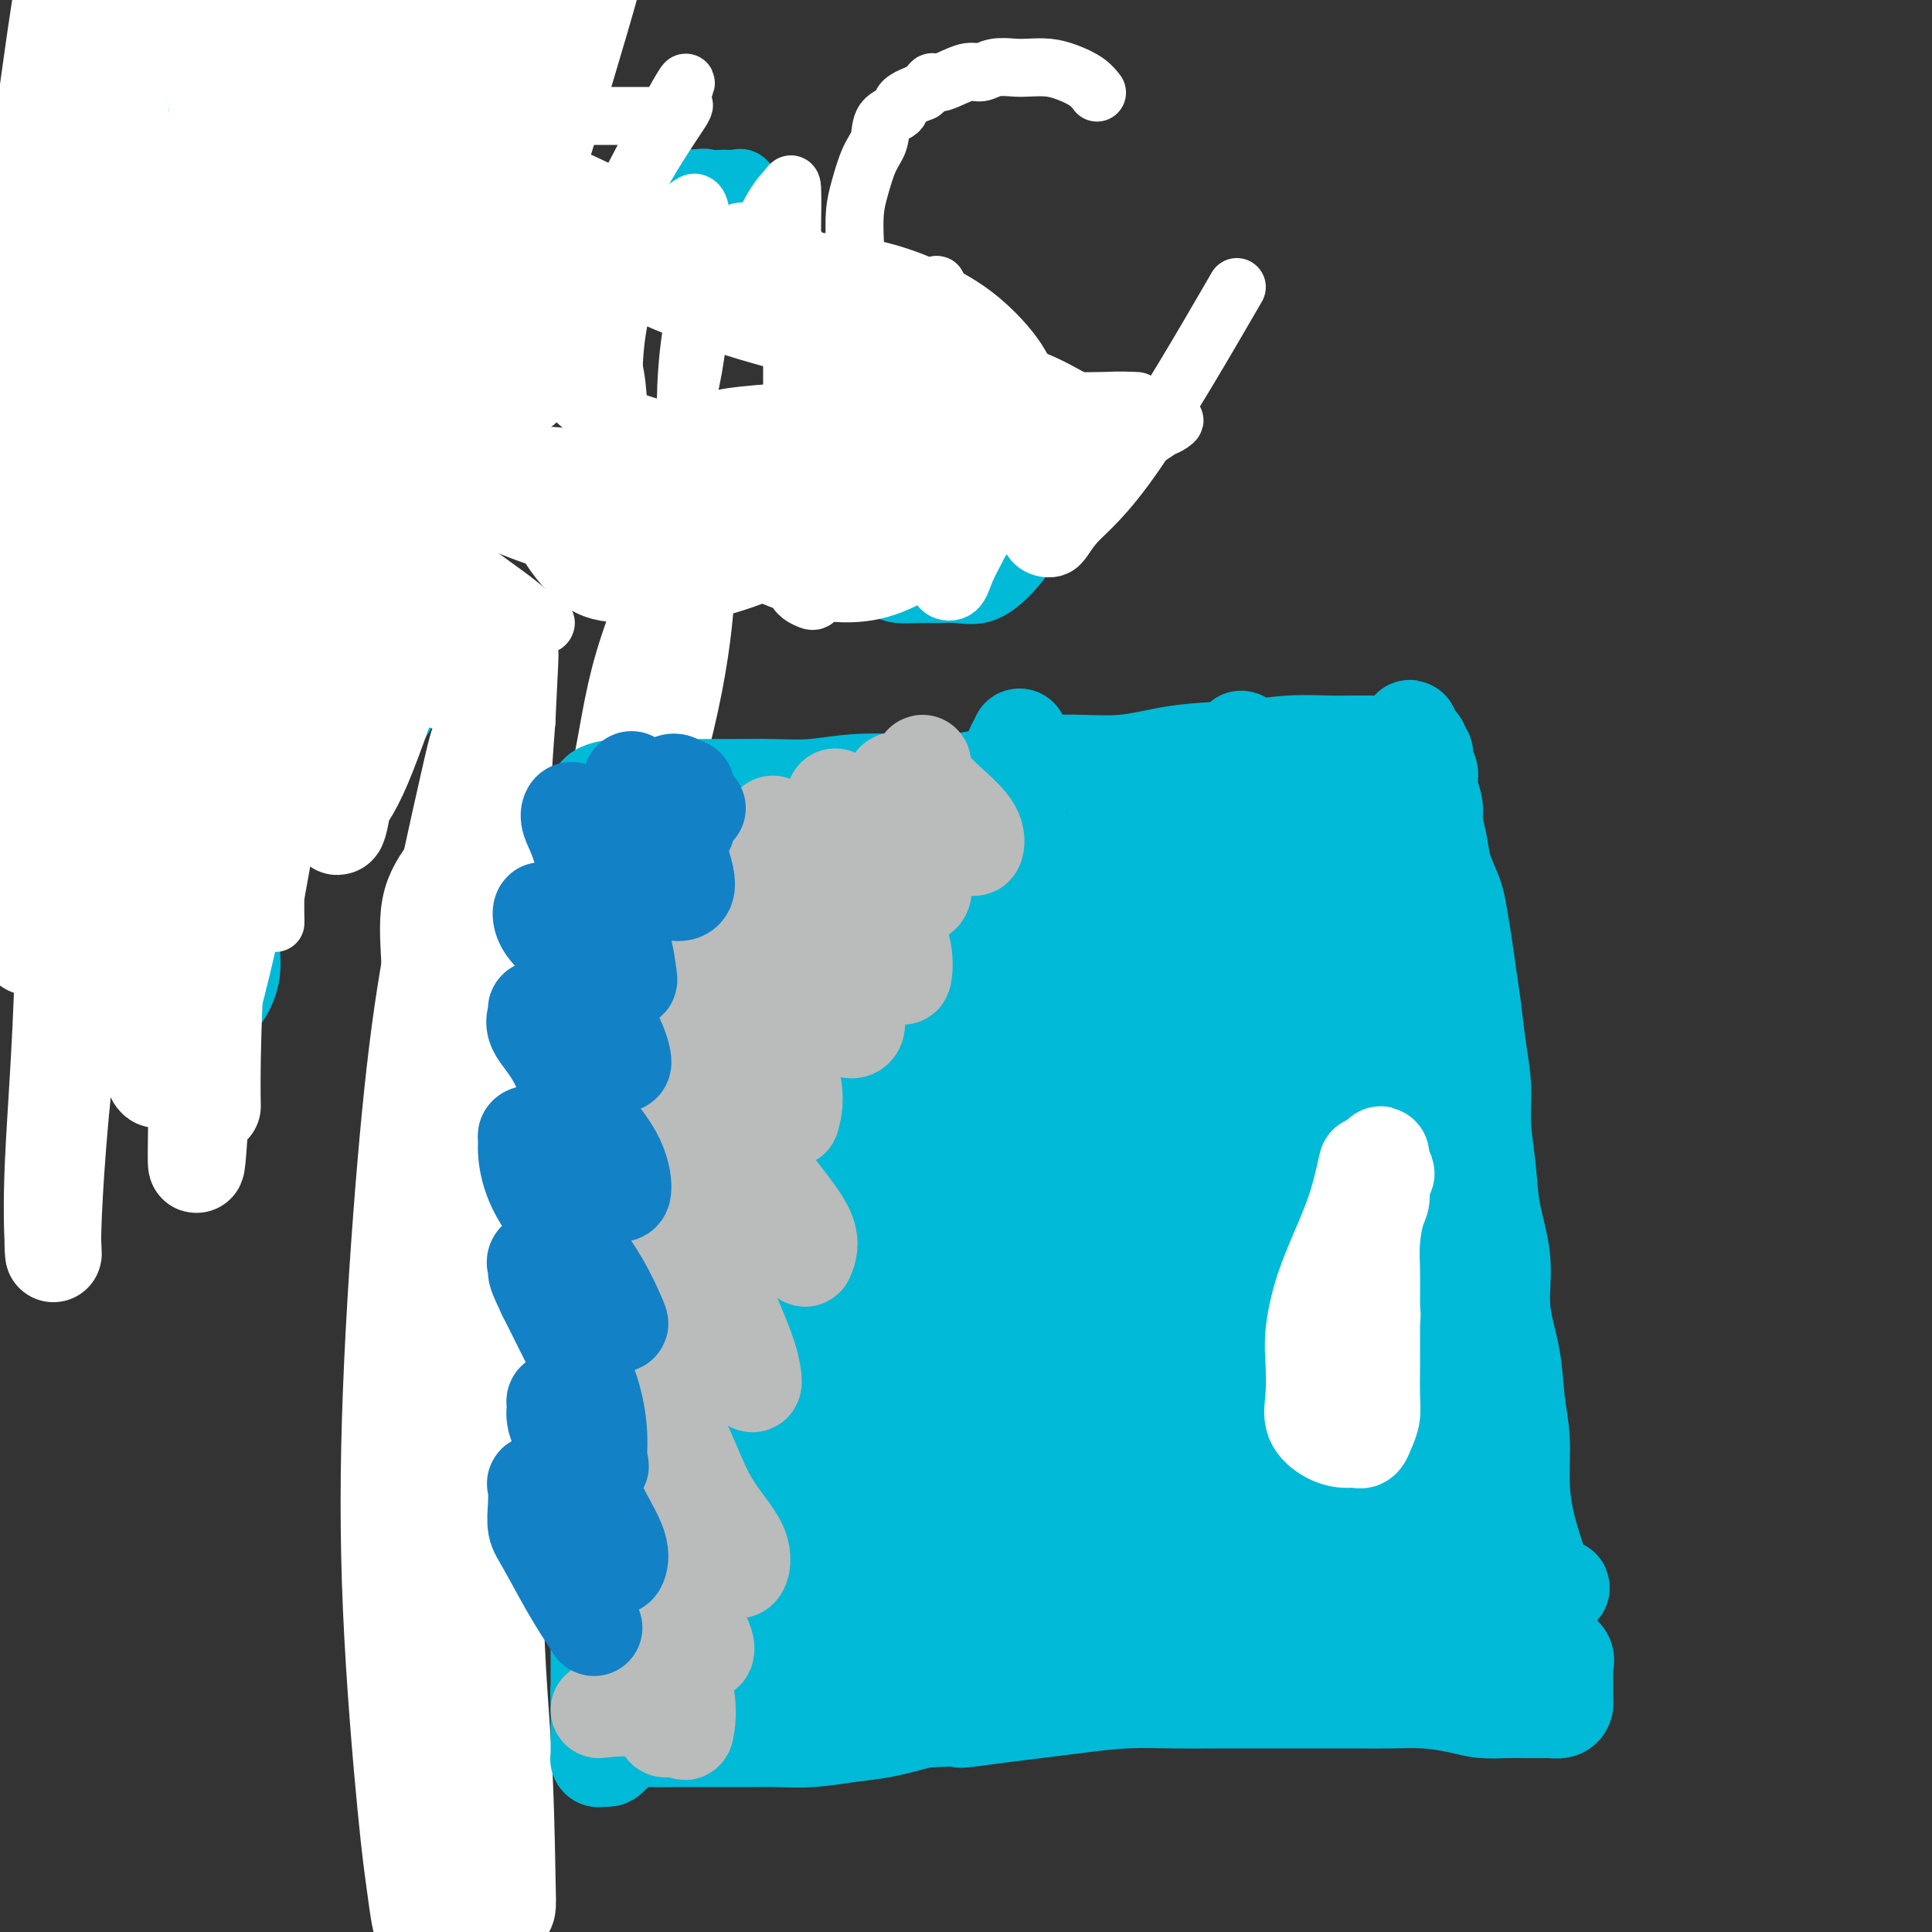<svg viewBox='0 0 400 400' version='1.1' xmlns='http://www.w3.org/2000/svg' xmlns:xlink='http://www.w3.org/1999/xlink'><rect x="0" y="0" width="400" height="400" fill="#333333" stroke="none"/><g fill='none' stroke='#EC9A57' stroke-width='20' stroke-linecap='round' stroke-linejoin='round'><path d='M107,211c-1.163,4.799 -2.325,9.598 -3,13c-0.675,3.402 -0.862,5.409 -1,7c-0.138,1.591 -0.227,2.768 -1,8c-0.773,5.232 -2.231,14.518 -3,22c-0.769,7.482 -0.848,13.159 -1,20c-0.152,6.841 -0.378,14.847 0,23c0.378,8.153 1.359,16.453 2,24c0.641,7.547 0.940,14.340 1,21c0.060,6.660 -0.120,13.187 0,18c0.120,4.813 0.540,7.914 0,11c-0.540,3.086 -2.040,6.158 -3,9c-0.960,2.842 -1.382,5.455 -2,7c-0.618,1.545 -1.434,2.022 -2,3c-0.566,0.978 -0.883,2.456 -1,3c-0.117,0.544 -0.033,0.156 0,0c0.033,-0.156 0.017,-0.078 0,0'/></g>
<g fill='none' stroke='#FFFFFF' stroke-width='20' stroke-linecap='round' stroke-linejoin='round'><path d='M93,180c-1.687,2.298 -3.375,4.595 -4,8c-0.625,3.405 -0.188,7.916 0,12c0.188,4.084 0.126,7.739 0,11c-0.126,3.261 -0.316,6.128 0,13c0.316,6.872 1.137,17.750 2,28c0.863,10.250 1.768,19.872 2,30c0.232,10.128 -0.208,20.762 0,31c0.208,10.238 1.064,20.078 2,29c0.936,8.922 1.953,16.924 3,24c1.047,7.076 2.123,13.224 3,18c0.877,4.776 1.554,8.179 2,10c0.446,1.821 0.659,2.061 1,2c0.341,-0.061 0.808,-0.423 1,-1c0.192,-0.577 0.109,-1.370 0,-7c-0.109,-5.630 -0.244,-16.096 -1,-28c-0.756,-11.904 -2.132,-25.247 -1,-45c1.132,-19.753 4.774,-45.916 8,-67c3.226,-21.084 6.038,-37.089 9,-51c2.962,-13.911 6.075,-25.726 8,-35c1.925,-9.274 2.661,-16.006 5,-24c2.339,-7.994 6.280,-17.251 8,-22c1.720,-4.749 1.219,-4.991 1,-5c-0.219,-0.009 -0.154,0.215 0,2c0.154,1.785 0.398,5.133 0,11c-0.398,5.867 -1.438,14.255 -4,25c-2.562,10.745 -6.646,23.849 -10,39c-3.354,15.151 -5.979,32.350 -9,49c-3.021,16.650 -6.439,32.752 -9,48c-2.561,15.248 -4.267,29.644 -6,43c-1.733,13.356 -3.495,25.673 -5,36c-1.505,10.327 -2.752,18.663 -4,27'/><path d='M95,391c-3.072,18.327 -3.250,11.146 -4,9c-0.750,-2.146 -2.070,0.744 -3,0c-0.930,-0.744 -1.470,-5.122 -2,-9c-0.530,-3.878 -1.049,-7.255 -2,-17c-0.951,-9.745 -2.334,-25.858 -3,-41c-0.666,-15.142 -0.614,-29.314 0,-45c0.614,-15.686 1.789,-32.887 3,-47c1.211,-14.113 2.457,-25.139 4,-35c1.543,-9.861 3.384,-18.558 5,-26c1.616,-7.442 3.007,-13.629 4,-18c0.993,-4.371 1.587,-6.924 2,-8c0.413,-1.076 0.644,-0.674 1,0c0.356,0.674 0.838,1.619 1,4c0.162,2.381 0.005,6.197 0,13c-0.005,6.803 0.142,16.594 0,28c-0.142,11.406 -0.574,24.429 -1,40c-0.426,15.571 -0.847,33.692 -1,51c-0.153,17.308 -0.039,33.803 0,50c0.039,16.197 0.003,32.097 0,45c-0.003,12.903 0.028,22.810 0,30c-0.028,7.190 -0.114,11.661 0,12c0.114,0.339 0.429,-3.456 0,-10c-0.429,-6.544 -1.601,-15.836 -2,-28c-0.399,-12.164 -0.023,-27.199 0,-42c0.023,-14.801 -0.306,-29.369 0,-45c0.306,-15.631 1.248,-32.324 2,-47c0.752,-14.676 1.315,-27.336 2,-38c0.685,-10.664 1.492,-19.333 2,-28c0.508,-8.667 0.717,-17.334 1,-24c0.283,-6.666 0.642,-11.333 1,-16'/><path d='M105,149c1.238,-24.467 0.332,-9.136 0,-4c-0.332,5.136 -0.089,0.075 0,-1c0.089,-1.075 0.026,1.836 0,3c-0.026,1.164 -0.013,0.582 0,0'/></g>
<g fill='none' stroke='#00BAD8' stroke-width='20' stroke-linecap='round' stroke-linejoin='round'><path d='M126,227c-2.113,1.610 -4.226,3.219 -5,5c-0.774,1.781 -0.208,3.733 0,6c0.208,2.267 0.058,4.847 0,7c-0.058,2.153 -0.026,3.878 0,6c0.026,2.122 0.044,4.639 0,7c-0.044,2.361 -0.152,4.564 0,7c0.152,2.436 0.562,5.103 1,8c0.438,2.897 0.902,6.022 1,9c0.098,2.978 -0.170,5.807 0,8c0.170,2.193 0.778,3.750 1,6c0.222,2.250 0.060,5.192 0,7c-0.060,1.808 -0.016,2.482 0,4c0.016,1.518 0.004,3.879 0,6c-0.004,2.121 -0.001,4.002 0,6c0.001,1.998 0.000,4.113 0,6c-0.000,1.887 -0.000,3.545 0,5c0.000,1.455 0.000,2.707 0,4c-0.000,1.293 -0.000,2.628 0,4c0.000,1.372 0.000,2.780 0,4c-0.000,1.220 -0.000,2.252 0,3c0.000,0.748 0.000,1.214 0,2c-0.000,0.786 -0.000,1.893 0,3'/><path d='M124,350c0.464,18.606 0.124,6.123 0,2c-0.124,-4.123 -0.033,0.116 0,2c0.033,1.884 0.009,1.412 0,2c-0.009,0.588 -0.003,2.234 0,3c0.003,0.766 0.004,0.650 0,1c-0.004,0.350 -0.012,1.166 0,2c0.012,0.834 0.044,1.684 0,2c-0.044,0.316 -0.165,0.096 0,0c0.165,-0.096 0.615,-0.067 1,0c0.385,0.067 0.705,0.172 1,0c0.295,-0.172 0.565,-0.620 1,-1c0.435,-0.380 1.036,-0.690 1,-1c-0.036,-0.310 -0.709,-0.619 0,-1c0.709,-0.381 2.799,-0.834 4,-1c1.201,-0.166 1.512,-0.045 3,0c1.488,0.045 4.152,0.013 6,0c1.848,-0.013 2.880,-0.007 5,0c2.120,0.007 5.327,0.014 8,0c2.673,-0.014 4.813,-0.048 7,0c2.187,0.048 4.421,0.178 7,0c2.579,-0.178 5.502,-0.663 8,-1c2.498,-0.337 4.571,-0.525 7,-1c2.429,-0.475 5.215,-1.238 8,-2'/><path d='M191,356c10.558,-0.571 7.453,0.001 8,0c0.547,-0.001 4.745,-0.575 8,-1c3.255,-0.425 5.568,-0.702 8,-1c2.432,-0.298 4.983,-0.616 8,-1c3.017,-0.384 6.500,-0.835 10,-1c3.500,-0.165 7.018,-0.044 10,0c2.982,0.044 5.429,0.012 8,0c2.571,-0.012 5.266,-0.003 8,0c2.734,0.003 5.506,0.000 8,0c2.494,-0.000 4.712,0.003 7,0c2.288,-0.003 4.648,-0.011 7,0c2.352,0.011 4.695,0.041 7,0c2.305,-0.041 4.573,-0.155 7,0c2.427,0.155 5.015,0.577 7,1c1.985,0.423 3.367,0.845 5,1c1.633,0.155 3.516,0.042 5,0c1.484,-0.042 2.569,-0.014 4,0c1.431,0.014 3.206,0.015 4,0c0.794,-0.015 0.605,-0.046 1,0c0.395,0.046 1.374,0.168 2,0c0.626,-0.168 0.900,-0.626 1,-1c0.100,-0.374 0.027,-0.663 0,-1c-0.027,-0.337 -0.008,-0.723 0,-1c0.008,-0.277 0.004,-0.444 0,-1c-0.004,-0.556 -0.008,-1.499 0,-2c0.008,-0.501 0.027,-0.559 0,-1c-0.027,-0.441 -0.101,-1.265 0,-2c0.101,-0.735 0.378,-1.383 0,-2c-0.378,-0.617 -1.409,-1.205 -2,-2c-0.591,-0.795 -0.740,-1.799 -1,-3c-0.260,-1.201 -0.630,-2.601 -1,-4'/><path d='M320,334c-0.371,-3.889 0.203,-3.612 0,-5c-0.203,-1.388 -1.182,-4.440 -2,-7c-0.818,-2.560 -1.475,-4.627 -2,-7c-0.525,-2.373 -0.919,-5.050 -1,-8c-0.081,-2.950 0.152,-6.171 0,-9c-0.152,-2.829 -0.689,-5.264 -1,-8c-0.311,-2.736 -0.398,-5.771 -1,-9c-0.602,-3.229 -1.720,-6.651 -2,-10c-0.280,-3.349 0.280,-6.627 0,-10c-0.280,-3.373 -1.398,-6.843 -2,-10c-0.602,-3.157 -0.686,-6.001 -1,-9c-0.314,-2.999 -0.858,-6.151 -1,-9c-0.142,-2.849 0.117,-5.394 0,-8c-0.117,-2.606 -0.609,-5.275 -1,-8c-0.391,-2.725 -0.681,-5.508 -1,-8c-0.319,-2.492 -0.667,-4.693 -1,-7c-0.333,-2.307 -0.652,-4.720 -1,-7c-0.348,-2.280 -0.724,-4.428 -1,-6c-0.276,-1.572 -0.451,-2.569 -1,-4c-0.549,-1.431 -1.472,-3.296 -2,-5c-0.528,-1.704 -0.662,-3.247 -1,-5c-0.338,-1.753 -0.879,-3.715 -1,-5c-0.121,-1.285 0.179,-1.892 0,-3c-0.179,-1.108 -0.837,-2.716 -1,-4c-0.163,-1.284 0.167,-2.243 0,-3c-0.167,-0.757 -0.833,-1.313 -1,-2c-0.167,-0.687 0.165,-1.504 0,-2c-0.165,-0.496 -0.828,-0.669 -1,-1c-0.172,-0.331 0.146,-0.820 0,-1c-0.146,-0.180 -0.756,-0.051 -1,0c-0.244,0.051 -0.122,0.026 0,0'/><path d='M293,154c-1.726,-6.343 -1.040,-1.700 -1,0c0.040,1.700 -0.567,0.455 -1,0c-0.433,-0.455 -0.693,-0.122 -1,0c-0.307,0.122 -0.661,0.033 -1,0c-0.339,-0.033 -0.663,-0.009 -1,0c-0.337,0.009 -0.688,0.003 -1,0c-0.312,-0.003 -0.586,-0.002 -1,0c-0.414,0.002 -0.968,0.004 -2,0c-1.032,-0.004 -2.544,-0.013 -4,0c-1.456,0.013 -2.858,0.050 -5,0c-2.142,-0.050 -5.023,-0.187 -8,0c-2.977,0.187 -6.048,0.697 -10,1c-3.952,0.303 -8.784,0.400 -13,1c-4.216,0.600 -7.817,1.702 -12,2c-4.183,0.298 -8.947,-0.208 -13,0c-4.053,0.208 -7.393,1.131 -11,2c-3.607,0.869 -7.480,1.683 -11,2c-3.520,0.317 -6.688,0.138 -10,0c-3.312,-0.138 -6.769,-0.233 -10,0c-3.231,0.233 -6.236,0.794 -9,1c-2.764,0.206 -5.287,0.055 -8,0c-2.713,-0.055 -5.616,-0.015 -8,0c-2.384,0.015 -4.250,0.003 -6,0c-1.750,-0.003 -3.384,0.001 -5,0c-1.616,-0.001 -3.216,-0.008 -5,0c-1.784,0.008 -3.753,0.029 -5,0c-1.247,-0.029 -1.770,-0.110 -3,0c-1.230,0.110 -3.165,0.411 -4,1c-0.835,0.589 -0.571,1.466 -1,2c-0.429,0.534 -1.551,0.724 -2,1c-0.449,0.276 -0.224,0.638 0,1'/><path d='M121,168c-1.083,1.175 -0.290,1.611 0,2c0.290,0.389 0.078,0.730 0,1c-0.078,0.270 -0.021,0.467 0,1c0.021,0.533 0.006,1.400 0,2c-0.006,0.600 -0.002,0.932 0,2c0.002,1.068 0.000,2.873 0,4c-0.000,1.127 -0.000,1.576 0,3c0.000,1.424 0.001,3.822 0,6c-0.001,2.178 -0.004,4.137 0,7c0.004,2.863 0.015,6.631 0,10c-0.015,3.369 -0.057,6.340 0,10c0.057,3.660 0.211,8.011 0,12c-0.211,3.989 -0.789,7.617 -1,11c-0.211,3.383 -0.057,6.520 0,10c0.057,3.480 0.015,7.304 0,10c-0.015,2.696 -0.004,4.264 0,8c0.004,3.736 0.001,9.639 0,12c-0.001,2.361 -0.001,1.181 0,0'/><path d='M128,175c-0.172,2.460 -0.344,4.920 0,8c0.344,3.080 1.202,6.781 2,10c0.798,3.219 1.534,5.955 2,8c0.466,2.045 0.661,3.398 1,7c0.339,3.602 0.823,9.454 1,13c0.177,3.546 0.047,4.787 0,5c-0.047,0.213 -0.012,-0.604 0,-2c0.012,-1.396 0.002,-3.373 0,-5c-0.002,-1.627 0.003,-2.904 0,-5c-0.003,-2.096 -0.015,-5.012 0,-8c0.015,-2.988 0.057,-6.050 0,-9c-0.057,-2.950 -0.214,-5.788 0,-8c0.214,-2.212 0.801,-3.798 1,-5c0.199,-1.202 0.012,-2.022 0,-2c-0.012,0.022 0.151,0.885 0,2c-0.151,1.115 -0.614,2.483 -1,4c-0.386,1.517 -0.693,3.184 -1,5c-0.307,1.816 -0.613,3.782 -1,6c-0.387,2.218 -0.854,4.690 -1,7c-0.146,2.310 0.028,4.458 0,6c-0.028,1.542 -0.259,2.477 0,3c0.259,0.523 1.008,0.635 2,0c0.992,-0.635 2.229,-2.017 4,-6c1.771,-3.983 4.078,-10.567 6,-16c1.922,-5.433 3.461,-9.717 5,-14'/><path d='M148,179c2.161,-6.346 2.063,-7.212 2,-8c-0.063,-0.788 -0.090,-1.496 0,-1c0.090,0.496 0.298,2.198 0,4c-0.298,1.802 -1.102,3.703 -2,6c-0.898,2.297 -1.891,4.990 -3,9c-1.109,4.010 -2.334,9.338 -4,15c-1.666,5.662 -3.774,11.659 -5,16c-1.226,4.341 -1.569,7.025 -2,9c-0.431,1.975 -0.950,3.241 -1,3c-0.050,-0.241 0.370,-1.988 1,-4c0.630,-2.012 1.469,-4.288 2,-7c0.531,-2.712 0.755,-5.858 2,-10c1.245,-4.142 3.510,-9.278 5,-14c1.490,-4.722 2.204,-9.030 3,-12c0.796,-2.970 1.673,-4.604 2,-6c0.327,-1.396 0.103,-2.555 0,-2c-0.103,0.555 -0.086,2.823 0,5c0.086,2.177 0.240,4.264 0,6c-0.240,1.736 -0.873,3.120 -2,7c-1.127,3.880 -2.748,10.254 -4,16c-1.252,5.746 -2.135,10.864 -3,15c-0.865,4.136 -1.710,7.290 -2,9c-0.290,1.710 -0.023,1.976 0,2c0.023,0.024 -0.198,-0.192 0,-1c0.198,-0.808 0.816,-2.206 2,-5c1.184,-2.794 2.934,-6.983 5,-12c2.066,-5.017 4.447,-10.862 7,-16c2.553,-5.138 5.276,-9.569 8,-14'/><path d='M159,189c4.262,-9.101 3.916,-8.854 4,-9c0.084,-0.146 0.599,-0.685 1,-1c0.401,-0.315 0.688,-0.404 0,1c-0.688,1.404 -2.351,4.302 -4,7c-1.649,2.698 -3.283,5.195 -6,10c-2.717,4.805 -6.517,11.919 -10,20c-3.483,8.081 -6.648,17.131 -9,24c-2.352,6.869 -3.892,11.558 -5,16c-1.108,4.442 -1.784,8.637 -2,11c-0.216,2.363 0.027,2.893 0,3c-0.027,0.107 -0.323,-0.211 0,-1c0.323,-0.789 1.266,-2.051 2,-5c0.734,-2.949 1.258,-7.585 3,-14c1.742,-6.415 4.702,-14.609 7,-23c2.298,-8.391 3.934,-16.979 5,-23c1.066,-6.021 1.560,-9.476 2,-11c0.440,-1.524 0.824,-1.117 1,0c0.176,1.117 0.143,2.943 0,5c-0.143,2.057 -0.396,4.344 -1,8c-0.604,3.656 -1.559,8.680 -3,16c-1.441,7.320 -3.367,16.935 -5,27c-1.633,10.065 -2.974,20.581 -4,29c-1.026,8.419 -1.736,14.743 -2,20c-0.264,5.257 -0.081,9.447 0,13c0.081,3.553 0.059,6.469 0,7c-0.059,0.531 -0.154,-1.325 0,-4c0.154,-2.675 0.557,-6.171 2,-13c1.443,-6.829 3.927,-16.993 6,-27c2.073,-10.007 3.735,-19.859 5,-27c1.265,-7.141 2.132,-11.570 3,-16'/><path d='M149,232c2.712,-14.240 1.492,-6.340 1,-4c-0.492,2.340 -0.256,-0.882 0,-1c0.256,-0.118 0.531,2.866 0,6c-0.531,3.134 -1.868,6.417 -3,12c-1.132,5.583 -2.057,13.468 -3,23c-0.943,9.532 -1.903,20.713 -3,31c-1.097,10.287 -2.332,19.680 -3,27c-0.668,7.320 -0.768,12.567 -1,16c-0.232,3.433 -0.596,5.051 -1,6c-0.404,0.949 -0.850,1.229 -1,1c-0.150,-0.229 -0.006,-0.967 0,-2c0.006,-1.033 -0.128,-2.363 0,-5c0.128,-2.637 0.518,-6.583 1,-12c0.482,-5.417 1.058,-12.307 2,-18c0.942,-5.693 2.251,-10.189 3,-14c0.749,-3.811 0.938,-6.938 1,-8c0.062,-1.062 -0.003,-0.059 0,0c0.003,0.059 0.075,-0.827 0,0c-0.075,0.827 -0.297,3.365 -1,6c-0.703,2.635 -1.888,5.366 -3,9c-1.112,3.634 -2.153,8.171 -3,14c-0.847,5.829 -1.502,12.951 -2,19c-0.498,6.049 -0.839,11.024 -1,14c-0.161,2.976 -0.142,3.951 0,4c0.142,0.049 0.407,-0.830 1,-2c0.593,-1.170 1.512,-2.631 3,-5c1.488,-2.369 3.543,-5.645 6,-10c2.457,-4.355 5.315,-9.788 8,-15c2.685,-5.212 5.196,-10.203 7,-14c1.804,-3.797 2.902,-6.398 4,-9'/><path d='M161,301c4.827,-9.144 2.393,-4.504 2,-3c-0.393,1.504 1.255,-0.128 1,1c-0.255,1.128 -2.412,5.016 -4,8c-1.588,2.984 -2.608,5.066 -4,8c-1.392,2.934 -3.156,6.722 -4,11c-0.844,4.278 -0.767,9.045 -1,13c-0.233,3.955 -0.777,7.096 -1,9c-0.223,1.904 -0.125,2.569 0,3c0.125,0.431 0.276,0.626 1,0c0.724,-0.626 2.021,-2.074 3,-4c0.979,-1.926 1.638,-4.329 4,-8c2.362,-3.671 6.426,-8.610 10,-14c3.574,-5.390 6.659,-11.232 9,-16c2.341,-4.768 3.937,-8.462 5,-10c1.063,-1.538 1.594,-0.918 2,-1c0.406,-0.082 0.688,-0.864 0,0c-0.688,0.864 -2.345,3.375 -4,6c-1.655,2.625 -3.307,5.365 -5,9c-1.693,3.635 -3.427,8.163 -5,13c-1.573,4.837 -2.984,9.981 -4,14c-1.016,4.019 -1.638,6.913 -2,9c-0.362,2.087 -0.466,3.368 0,3c0.466,-0.368 1.502,-2.384 2,-4c0.498,-1.616 0.459,-2.833 2,-6c1.541,-3.167 4.662,-8.285 8,-14c3.338,-5.715 6.895,-12.029 10,-18c3.105,-5.971 5.760,-11.601 8,-15c2.240,-3.399 4.065,-4.569 5,-6c0.935,-1.431 0.982,-3.123 1,-3c0.018,0.123 0.009,2.062 0,4'/><path d='M200,290c-0.503,1.828 -1.760,4.399 -3,7c-1.240,2.601 -2.461,5.232 -4,10c-1.539,4.768 -3.395,11.674 -5,18c-1.605,6.326 -2.957,12.073 -4,17c-1.043,4.927 -1.775,9.034 -2,11c-0.225,1.966 0.058,1.792 0,2c-0.058,0.208 -0.457,0.799 0,0c0.457,-0.799 1.770,-2.986 3,-5c1.230,-2.014 2.379,-3.855 5,-8c2.621,-4.145 6.716,-10.596 10,-17c3.284,-6.404 5.758,-12.762 8,-18c2.242,-5.238 4.252,-9.355 6,-12c1.748,-2.645 3.235,-3.818 4,-5c0.765,-1.182 0.809,-2.375 1,-2c0.191,0.375 0.529,2.316 0,4c-0.529,1.684 -1.925,3.111 -3,5c-1.075,1.889 -1.829,4.240 -3,7c-1.171,2.760 -2.759,5.931 -4,9c-1.241,3.069 -2.137,6.038 -3,9c-0.863,2.962 -1.695,5.918 -2,7c-0.305,1.082 -0.082,0.291 0,0c0.082,-0.291 0.023,-0.083 0,0c-0.023,0.083 -0.012,0.042 0,0'/><path d='M167,268c3.661,-10.000 7.323,-20.001 9,-25c1.677,-4.999 1.370,-4.998 2,-6c0.630,-1.002 2.199,-3.008 3,-4c0.801,-0.992 0.835,-0.970 1,-1c0.165,-0.030 0.461,-0.111 0,2c-0.461,2.111 -1.677,6.414 -4,13c-2.323,6.586 -5.751,15.455 -9,24c-3.249,8.545 -6.319,16.767 -9,24c-2.681,7.233 -4.971,13.478 -6,18c-1.029,4.522 -0.795,7.322 -1,8c-0.205,0.678 -0.850,-0.766 0,-3c0.850,-2.234 3.193,-5.258 6,-11c2.807,-5.742 6.077,-14.204 9,-24c2.923,-9.796 5.500,-20.928 8,-31c2.500,-10.072 4.922,-19.083 7,-26c2.078,-6.917 3.813,-11.738 5,-15c1.187,-3.262 1.825,-4.965 2,-6c0.175,-1.035 -0.114,-1.401 0,-2c0.114,-0.599 0.631,-1.430 0,-1c-0.631,0.430 -2.408,2.120 -4,4c-1.592,1.880 -2.998,3.951 -6,9c-3.002,5.049 -7.599,13.076 -12,21c-4.401,7.924 -8.604,15.745 -12,24c-3.396,8.255 -5.983,16.943 -8,25c-2.017,8.057 -3.464,15.481 -4,19c-0.536,3.519 -0.161,3.131 0,3c0.161,-0.131 0.110,-0.005 0,-1c-0.110,-0.995 -0.277,-3.112 0,-7c0.277,-3.888 0.998,-9.547 3,-18c2.002,-8.453 5.286,-19.701 9,-31c3.714,-11.299 7.857,-22.650 12,-34'/><path d='M168,216c4.832,-14.420 6.412,-17.970 8,-22c1.588,-4.030 3.183,-8.539 4,-11c0.817,-2.461 0.857,-2.875 1,-3c0.143,-0.125 0.387,0.040 0,1c-0.387,0.960 -1.407,2.714 -4,7c-2.593,4.286 -6.758,11.103 -11,19c-4.242,7.897 -8.561,16.872 -12,26c-3.439,9.128 -5.998,18.407 -8,26c-2.002,7.593 -3.448,13.498 -4,18c-0.552,4.502 -0.210,7.599 0,9c0.210,1.401 0.286,1.105 0,1c-0.286,-0.105 -0.935,-0.018 0,-2c0.935,-1.982 3.456,-6.033 6,-13c2.544,-6.967 5.113,-16.849 8,-27c2.887,-10.151 6.093,-20.572 9,-30c2.907,-9.428 5.515,-17.862 8,-24c2.485,-6.138 4.847,-9.981 6,-12c1.153,-2.019 1.097,-2.215 1,-2c-0.097,0.215 -0.233,0.839 0,2c0.233,1.161 0.837,2.858 0,6c-0.837,3.142 -3.114,7.730 -5,14c-1.886,6.270 -3.381,14.223 -5,24c-1.619,9.777 -3.361,21.377 -4,32c-0.639,10.623 -0.174,20.268 0,27c0.174,6.732 0.057,10.549 0,12c-0.057,1.451 -0.054,0.534 0,0c0.054,-0.534 0.158,-0.684 0,-3c-0.158,-2.316 -0.578,-6.796 0,-15c0.578,-8.204 2.156,-20.132 4,-32c1.844,-11.868 3.956,-23.677 6,-33c2.044,-9.323 4.022,-16.162 6,-23'/><path d='M182,188c2.760,-10.827 3.658,-9.894 4,-10c0.342,-0.106 0.126,-1.250 0,-1c-0.126,0.250 -0.164,1.893 0,3c0.164,1.107 0.528,1.678 0,5c-0.528,3.322 -1.950,9.395 -4,18c-2.050,8.605 -4.729,19.743 -6,32c-1.271,12.257 -1.133,25.634 -1,36c0.133,10.366 0.261,17.721 1,22c0.739,4.279 2.089,5.481 3,6c0.911,0.519 1.382,0.354 2,0c0.618,-0.354 1.383,-0.897 2,-5c0.617,-4.103 1.086,-11.765 2,-22c0.914,-10.235 2.273,-23.043 4,-35c1.727,-11.957 3.822,-23.065 6,-33c2.178,-9.935 4.438,-18.698 7,-27c2.562,-8.302 5.424,-16.143 7,-20c1.576,-3.857 1.864,-3.731 2,-4c0.136,-0.269 0.118,-0.933 0,0c-0.118,0.933 -0.337,3.461 0,5c0.337,1.539 1.230,2.087 0,8c-1.230,5.913 -4.585,17.192 -6,30c-1.415,12.808 -0.891,27.146 -1,41c-0.109,13.854 -0.849,27.223 0,38c0.849,10.777 3.289,18.963 5,25c1.711,6.037 2.693,9.924 3,12c0.307,2.076 -0.061,2.341 0,2c0.061,-0.341 0.553,-1.287 0,-7c-0.553,-5.713 -2.149,-16.192 -3,-28c-0.851,-11.808 -0.957,-24.945 -1,-38c-0.043,-13.055 -0.021,-26.027 0,-39'/><path d='M208,202c0.045,-22.344 2.157,-23.203 3,-25c0.843,-1.797 0.416,-4.532 0,-5c-0.416,-0.468 -0.820,1.331 -1,3c-0.180,1.669 -0.135,3.208 -2,9c-1.865,5.792 -5.641,15.837 -8,27c-2.359,11.163 -3.302,23.445 -4,35c-0.698,11.555 -1.150,22.382 -1,31c0.150,8.618 0.904,15.026 2,20c1.096,4.974 2.535,8.514 3,10c0.465,1.486 -0.044,0.919 0,1c0.044,0.081 0.641,0.811 1,-1c0.359,-1.811 0.481,-6.162 1,-15c0.519,-8.838 1.434,-22.165 3,-35c1.566,-12.835 3.783,-25.180 6,-36c2.217,-10.820 4.436,-20.116 7,-27c2.564,-6.884 5.474,-11.357 7,-14c1.526,-2.643 1.668,-3.456 2,-4c0.332,-0.544 0.854,-0.821 1,0c0.146,0.821 -0.084,2.738 0,5c0.084,2.262 0.480,4.868 0,11c-0.480,6.132 -1.838,15.790 -3,27c-1.162,11.210 -2.129,23.971 -2,36c0.129,12.029 1.355,23.326 3,31c1.645,7.674 3.708,11.724 5,14c1.292,2.276 1.812,2.779 2,3c0.188,0.221 0.045,0.159 0,-4c-0.045,-4.159 0.009,-12.414 0,-23c-0.009,-10.586 -0.079,-23.504 0,-37c0.079,-13.496 0.308,-27.570 2,-39c1.692,-11.430 4.846,-20.215 8,-29'/><path d='M243,171c1.454,-6.656 1.090,-8.795 1,-9c-0.090,-0.205 0.094,1.525 0,4c-0.094,2.475 -0.466,5.696 -2,12c-1.534,6.304 -4.229,15.692 -6,26c-1.771,10.308 -2.616,21.537 -3,33c-0.384,11.463 -0.306,23.160 0,32c0.306,8.840 0.842,14.822 2,19c1.158,4.178 2.940,6.550 4,8c1.060,1.450 1.399,1.976 2,2c0.601,0.024 1.464,-0.454 2,-6c0.536,-5.546 0.746,-16.161 1,-29c0.254,-12.839 0.554,-27.902 2,-44c1.446,-16.098 4.039,-33.230 6,-44c1.961,-10.770 3.289,-15.178 4,-18c0.711,-2.822 0.803,-4.059 1,-4c0.197,0.059 0.498,1.414 0,5c-0.498,3.586 -1.793,9.405 -3,18c-1.207,8.595 -2.324,19.967 -3,33c-0.676,13.033 -0.911,27.728 0,42c0.911,14.272 2.969,28.123 5,38c2.031,9.877 4.034,15.780 5,19c0.966,3.220 0.896,3.755 1,4c0.104,0.245 0.381,0.198 0,-4c-0.381,-4.198 -1.419,-12.547 -2,-22c-0.581,-9.453 -0.705,-20.011 -1,-31c-0.295,-10.989 -0.759,-22.409 0,-33c0.759,-10.591 2.743,-20.351 5,-29c2.257,-8.649 4.788,-16.185 6,-21c1.212,-4.815 1.106,-6.907 1,-9'/><path d='M271,163c1.863,-9.373 0.520,-3.305 0,-1c-0.520,2.305 -0.218,0.846 0,1c0.218,0.154 0.350,1.922 0,6c-0.350,4.078 -1.184,10.466 -2,18c-0.816,7.534 -1.615,16.215 -2,28c-0.385,11.785 -0.355,26.673 1,40c1.355,13.327 4.035,25.091 6,33c1.965,7.909 3.216,11.962 3,12c-0.216,0.038 -1.900,-3.939 -4,-10c-2.100,-6.061 -4.618,-14.206 -6,-24c-1.382,-9.794 -1.628,-21.238 -1,-34c0.628,-12.762 2.130,-26.843 4,-37c1.870,-10.157 4.109,-16.389 6,-20c1.891,-3.611 3.435,-4.602 4,-5c0.565,-0.398 0.150,-0.203 0,0c-0.150,0.203 -0.036,0.413 0,2c0.036,1.587 -0.006,4.551 0,10c0.006,5.449 0.060,13.384 0,22c-0.060,8.616 -0.235,17.911 0,30c0.235,12.089 0.880,26.970 2,37c1.120,10.030 2.716,15.209 4,19c1.284,3.791 2.257,6.195 2,5c-0.257,-1.195 -1.742,-5.987 -3,-14c-1.258,-8.013 -2.288,-19.245 -3,-31c-0.712,-11.755 -1.105,-24.031 0,-37c1.105,-12.969 3.709,-26.631 6,-36c2.291,-9.369 4.271,-14.446 5,-17c0.729,-2.554 0.208,-2.587 0,-2c-0.208,0.587 -0.104,1.793 0,3'/><path d='M293,161c1.750,-7.209 0.626,0.770 0,7c-0.626,6.230 -0.752,10.711 -1,18c-0.248,7.289 -0.617,17.387 -1,29c-0.383,11.613 -0.780,24.742 0,36c0.780,11.258 2.735,20.645 4,28c1.265,7.355 1.838,12.678 2,17c0.162,4.322 -0.087,7.641 0,9c0.087,1.359 0.510,0.757 0,1c-0.510,0.243 -1.953,1.332 -4,-3c-2.047,-4.332 -4.698,-14.086 -7,-25c-2.302,-10.914 -4.255,-22.988 -5,-35c-0.745,-12.012 -0.281,-23.962 0,-32c0.281,-8.038 0.378,-12.164 1,-14c0.622,-1.836 1.768,-1.382 2,0c0.232,1.382 -0.450,3.692 0,7c0.450,3.308 2.034,7.612 3,14c0.966,6.388 1.316,14.859 3,25c1.684,10.141 4.701,21.954 7,34c2.299,12.046 3.880,24.327 5,33c1.120,8.673 1.781,13.740 2,18c0.219,4.260 -0.003,7.714 0,10c0.003,2.286 0.232,3.403 0,4c-0.232,0.597 -0.924,0.674 -2,-3c-1.076,-3.674 -2.537,-11.100 -4,-20c-1.463,-8.900 -2.929,-19.273 -4,-29c-1.071,-9.727 -1.745,-18.808 -2,-25c-0.255,-6.192 -0.089,-9.495 0,-11c0.089,-1.505 0.101,-1.213 0,-1c-0.101,0.213 -0.315,0.347 0,2c0.315,1.653 1.157,4.827 2,8'/><path d='M294,263c0.746,3.516 1.612,7.805 3,13c1.388,5.195 3.300,11.297 5,18c1.700,6.703 3.189,14.006 4,20c0.811,5.994 0.945,10.677 1,15c0.055,4.323 0.031,8.284 0,11c-0.031,2.716 -0.068,4.185 0,5c0.068,0.815 0.243,0.974 0,1c-0.243,0.026 -0.902,-0.080 -1,0c-0.098,0.080 0.367,0.348 0,0c-0.367,-0.348 -1.566,-1.311 -3,-2c-1.434,-0.689 -3.103,-1.102 -6,-2c-2.897,-0.898 -7.022,-2.279 -11,-3c-3.978,-0.721 -7.810,-0.782 -12,-1c-4.190,-0.218 -8.739,-0.594 -13,-1c-4.261,-0.406 -8.234,-0.841 -12,-1c-3.766,-0.159 -7.325,-0.042 -11,0c-3.675,0.042 -7.465,0.009 -11,0c-3.535,-0.009 -6.814,0.005 -10,0c-3.186,-0.005 -6.279,-0.027 -9,0c-2.721,0.027 -5.070,0.105 -7,0c-1.930,-0.105 -3.441,-0.394 -4,0c-0.559,0.394 -0.166,1.469 1,2c1.166,0.531 3.103,0.518 6,1c2.897,0.482 6.753,1.458 13,2c6.247,0.542 14.886,0.651 23,1c8.114,0.349 15.705,0.939 23,1c7.295,0.061 14.296,-0.406 21,-2c6.704,-1.594 13.113,-4.314 18,-6c4.887,-1.686 8.254,-2.339 11,-3c2.746,-0.661 4.873,-1.331 7,-2'/><path d='M320,330c5.844,-1.932 2.454,-1.261 1,-1c-1.454,0.261 -0.972,0.111 -2,0c-1.028,-0.111 -3.566,-0.185 -8,0c-4.434,0.185 -10.766,0.628 -18,1c-7.234,0.372 -15.372,0.674 -24,1c-8.628,0.326 -17.745,0.676 -26,1c-8.255,0.324 -15.647,0.624 -22,1c-6.353,0.376 -11.668,0.829 -16,1c-4.332,0.171 -7.682,0.058 -10,0c-2.318,-0.058 -3.604,-0.063 -4,0c-0.396,0.063 0.097,0.192 0,0c-0.097,-0.192 -0.785,-0.707 0,-1c0.785,-0.293 3.043,-0.365 6,-1c2.957,-0.635 6.615,-1.834 11,-3c4.385,-1.166 9.499,-2.298 15,-3c5.501,-0.702 11.390,-0.975 18,-2c6.610,-1.025 13.941,-2.801 21,-4c7.059,-1.199 13.846,-1.821 20,-2c6.154,-0.179 11.673,0.085 16,0c4.327,-0.085 7.461,-0.518 9,-1c1.539,-0.482 1.484,-1.012 2,-1c0.516,0.012 1.602,0.566 0,0c-1.602,-0.566 -5.891,-2.253 -11,-4c-5.109,-1.747 -11.036,-3.555 -18,-5c-6.964,-1.445 -14.963,-2.528 -22,-3c-7.037,-0.472 -13.112,-0.334 -19,0c-5.888,0.334 -11.588,0.863 -16,2c-4.412,1.137 -7.534,2.883 -10,4c-2.466,1.117 -4.276,1.605 -5,2c-0.724,0.395 -0.362,0.698 0,1'/><path d='M208,313c-2.426,1.265 -0.990,0.928 0,1c0.990,0.072 1.534,0.555 3,1c1.466,0.445 3.855,0.854 8,1c4.145,0.146 10.045,0.028 16,0c5.955,-0.028 11.963,0.032 19,0c7.037,-0.032 15.103,-0.156 22,-1c6.897,-0.844 12.625,-2.408 17,-4c4.375,-1.592 7.396,-3.211 9,-4c1.604,-0.789 1.791,-0.748 2,-1c0.209,-0.252 0.441,-0.799 0,-1c-0.441,-0.201 -1.555,-0.058 -2,0c-0.445,0.058 -0.223,0.029 0,0'/></g>
<g fill='none' stroke='#FFFFFF' stroke-width='20' stroke-linecap='round' stroke-linejoin='round'><path d='M283,241c-0.611,2.715 -1.222,5.430 -2,8c-0.778,2.570 -1.725,4.994 -3,8c-1.275,3.006 -2.880,6.593 -4,10c-1.120,3.407 -1.755,6.632 -2,9c-0.245,2.368 -0.098,3.878 0,6c0.098,2.122 0.149,4.856 0,7c-0.149,2.144 -0.496,3.698 0,5c0.496,1.302 1.835,2.350 3,3c1.165,0.650 2.157,0.901 3,1c0.843,0.099 1.536,0.046 2,0c0.464,-0.046 0.699,-0.086 1,0c0.301,0.086 0.669,0.297 1,0c0.331,-0.297 0.625,-1.102 1,-2c0.375,-0.898 0.833,-1.891 1,-3c0.167,-1.109 0.045,-2.336 0,-4c-0.045,-1.664 -0.013,-3.766 0,-6c0.013,-2.234 0.006,-4.601 0,-7c-0.006,-2.399 -0.012,-4.830 0,-7c0.012,-2.170 0.040,-4.079 0,-6c-0.040,-1.921 -0.150,-3.853 0,-6c0.150,-2.147 0.560,-4.509 1,-6c0.440,-1.491 0.912,-2.111 1,-3c0.088,-0.889 -0.207,-2.047 0,-3c0.207,-0.953 0.916,-1.701 1,-2c0.084,-0.299 -0.458,-0.150 -1,0'/><path d='M286,243c0.142,-7.742 -0.502,-2.097 -1,0c-0.498,2.097 -0.852,0.646 -1,0c-0.148,-0.646 -0.092,-0.488 0,0c0.092,0.488 0.221,1.304 0,2c-0.221,0.696 -0.791,1.270 -1,2c-0.209,0.730 -0.057,1.615 0,3c0.057,1.385 0.019,3.268 0,5c-0.019,1.732 -0.019,3.312 0,5c0.019,1.688 0.057,3.483 0,5c-0.057,1.517 -0.208,2.754 0,4c0.208,1.246 0.774,2.499 1,3c0.226,0.501 0.113,0.251 0,0'/></g>
<g fill='none' stroke='#BABBBB' stroke-width='20' stroke-linecap='round' stroke-linejoin='round'><path d='M124,354c2.823,-0.307 5.645,-0.613 8,0c2.355,0.613 4.242,2.146 5,3c0.758,0.854 0.388,1.031 1,1c0.612,-0.031 2.206,-0.268 3,0c0.794,0.268 0.788,1.042 1,0c0.212,-1.042 0.641,-3.900 0,-7c-0.641,-3.100 -2.354,-6.443 -4,-10c-1.646,-3.557 -3.226,-7.328 -4,-10c-0.774,-2.672 -0.741,-4.247 -1,-5c-0.259,-0.753 -0.809,-0.685 -1,-1c-0.191,-0.315 -0.025,-1.011 0,-1c0.025,0.011 -0.093,0.731 0,1c0.093,0.269 0.396,0.088 1,1c0.604,0.912 1.508,2.916 3,5c1.492,2.084 3.573,4.247 5,6c1.427,1.753 2.202,3.094 3,4c0.798,0.906 1.620,1.376 2,1c0.380,-0.376 0.319,-1.597 -1,-4c-1.319,-2.403 -3.895,-5.987 -6,-10c-2.105,-4.013 -3.738,-8.457 -6,-13c-2.262,-4.543 -5.153,-9.187 -7,-13c-1.847,-3.813 -2.651,-6.796 -3,-9c-0.349,-2.204 -0.243,-3.630 0,-4c0.243,-0.370 0.621,0.315 1,1'/><path d='M124,290c0.408,-1.061 2.427,2.287 5,6c2.573,3.713 5.700,7.792 8,11c2.300,3.208 3.775,5.547 6,8c2.225,2.453 5.201,5.021 7,7c1.799,1.979 2.422,3.369 3,3c0.578,-0.369 1.112,-2.497 0,-5c-1.112,-2.503 -3.870,-5.382 -6,-9c-2.130,-3.618 -3.632,-7.974 -6,-13c-2.368,-5.026 -5.603,-10.721 -8,-16c-2.397,-5.279 -3.956,-10.140 -5,-14c-1.044,-3.860 -1.575,-6.718 -2,-9c-0.425,-2.282 -0.746,-3.987 -1,-5c-0.254,-1.013 -0.441,-1.335 0,-1c0.441,0.335 1.512,1.326 3,3c1.488,1.674 3.394,4.031 6,7c2.606,2.969 5.913,6.549 9,10c3.087,3.451 5.956,6.773 8,9c2.044,2.227 3.263,3.359 4,4c0.737,0.641 0.990,0.792 1,0c0.010,-0.792 -0.225,-2.528 -1,-5c-0.775,-2.472 -2.090,-5.679 -4,-10c-1.910,-4.321 -4.415,-9.754 -7,-15c-2.585,-5.246 -5.250,-10.303 -7,-15c-1.750,-4.697 -2.587,-9.034 -3,-12c-0.413,-2.966 -0.404,-4.562 0,-5c0.404,-0.438 1.202,0.281 2,1'/><path d='M136,225c0.185,-1.773 1.146,1.794 3,5c1.854,3.206 4.601,6.049 7,9c2.399,2.951 4.452,6.009 7,9c2.548,2.991 5.592,5.917 8,8c2.408,2.083 4.178,3.325 5,4c0.822,0.675 0.694,0.785 1,0c0.306,-0.785 1.045,-2.463 0,-5c-1.045,-2.537 -3.874,-5.931 -7,-10c-3.126,-4.069 -6.550,-8.813 -10,-14c-3.450,-5.187 -6.925,-10.817 -10,-16c-3.075,-5.183 -5.750,-9.921 -7,-13c-1.250,-3.079 -1.074,-4.501 -1,-5c0.074,-0.499 0.047,-0.076 0,0c-0.047,0.076 -0.112,-0.194 0,0c0.112,0.194 0.402,0.853 1,2c0.598,1.147 1.506,2.783 3,5c1.494,2.217 3.576,5.015 6,8c2.424,2.985 5.190,6.155 8,9c2.810,2.845 5.665,5.363 8,7c2.335,1.637 4.151,2.391 5,3c0.849,0.609 0.731,1.071 1,0c0.269,-1.071 0.925,-3.677 0,-7c-0.925,-3.323 -3.429,-7.363 -6,-12c-2.571,-4.637 -5.207,-9.871 -8,-15c-2.793,-5.129 -5.743,-10.153 -7,-14c-1.257,-3.847 -0.821,-6.516 -1,-8c-0.179,-1.484 -0.971,-1.784 -1,-2c-0.029,-0.216 0.706,-0.347 1,0c0.294,0.347 0.147,1.174 0,2'/><path d='M142,175c-2.609,-6.517 1.868,1.691 5,7c3.132,5.309 4.919,7.718 8,11c3.081,3.282 7.457,7.438 11,11c3.543,3.562 6.252,6.531 8,8c1.748,1.469 2.535,1.437 3,1c0.465,-0.437 0.608,-1.281 0,-4c-0.608,-2.719 -1.966,-7.314 -4,-11c-2.034,-3.686 -4.742,-6.465 -7,-10c-2.258,-3.535 -4.066,-7.828 -5,-11c-0.934,-3.172 -0.995,-5.225 -1,-6c-0.005,-0.775 0.046,-0.274 0,0c-0.046,0.274 -0.188,0.320 0,1c0.188,0.680 0.705,1.993 2,4c1.295,2.007 3.368,4.706 6,8c2.632,3.294 5.822,7.182 9,10c3.178,2.818 6.342,4.567 8,6c1.658,1.433 1.808,2.550 2,2c0.192,-0.550 0.426,-2.767 0,-5c-0.426,-2.233 -1.511,-4.483 -3,-7c-1.489,-2.517 -3.382,-5.301 -5,-8c-1.618,-2.699 -2.961,-5.311 -4,-8c-1.039,-2.689 -1.776,-5.453 -2,-7c-0.224,-1.547 0.064,-1.877 0,-2c-0.064,-0.123 -0.479,-0.038 0,1c0.479,1.038 1.852,3.030 4,5c2.148,1.970 5.071,3.920 7,6c1.929,2.080 2.866,4.291 4,6c1.134,1.709 2.467,2.917 3,2c0.533,-0.917 0.267,-3.958 0,-7'/><path d='M191,178c-0.866,-2.559 -3.031,-5.456 -4,-8c-0.969,-2.544 -0.741,-4.736 -1,-6c-0.259,-1.264 -1.005,-1.600 -1,-2c0.005,-0.400 0.761,-0.865 2,0c1.239,0.865 2.960,3.059 5,5c2.040,1.941 4.398,3.630 6,5c1.602,1.370 2.446,2.421 3,3c0.554,0.579 0.818,0.686 1,0c0.182,-0.686 0.283,-2.167 -1,-4c-1.283,-1.833 -3.952,-4.020 -6,-6c-2.048,-1.980 -3.477,-3.753 -4,-5c-0.523,-1.247 -0.140,-1.970 0,-2c0.140,-0.030 0.038,0.631 0,1c-0.038,0.369 -0.010,0.445 0,1c0.010,0.555 0.003,1.587 0,2c-0.003,0.413 -0.001,0.206 0,0'/></g>
<g fill='none' stroke='#1381C5' stroke-width='20' stroke-linecap='round' stroke-linejoin='round'><path d='M123,337c-1.607,-2.459 -3.215,-4.918 -5,-8c-1.785,-3.082 -3.748,-6.787 -5,-9c-1.252,-2.213 -1.793,-2.935 -2,-4c-0.207,-1.065 -0.079,-2.473 0,-4c0.079,-1.527 0.110,-3.171 0,-4c-0.110,-0.829 -0.359,-0.841 0,-1c0.359,-0.159 1.328,-0.464 2,0c0.672,0.464 1.048,1.697 2,3c0.952,1.303 2.478,2.677 4,4c1.522,1.323 3.038,2.594 4,4c0.962,1.406 1.370,2.946 2,4c0.630,1.054 1.480,1.621 2,2c0.520,0.379 0.708,0.571 1,0c0.292,-0.571 0.687,-1.904 0,-4c-0.687,-2.096 -2.457,-4.954 -4,-8c-1.543,-3.046 -2.858,-6.279 -4,-9c-1.142,-2.721 -2.111,-4.931 -3,-7c-0.889,-2.069 -1.697,-3.996 -2,-5c-0.303,-1.004 -0.102,-1.086 0,-1c0.102,0.086 0.105,0.341 0,1c-0.105,0.659 -0.319,1.722 0,3c0.319,1.278 1.172,2.772 2,4c0.828,1.228 1.630,2.189 3,3c1.370,0.811 3.308,1.472 4,2c0.692,0.528 0.138,0.923 0,0c-0.138,-0.923 0.138,-3.165 0,-6c-0.138,-2.835 -0.691,-6.263 -2,-10c-1.309,-3.737 -3.374,-7.782 -5,-11c-1.626,-3.218 -2.813,-5.609 -4,-8'/><path d='M113,268c-1.855,-3.939 -1.991,-4.287 -2,-5c-0.009,-0.713 0.111,-1.789 0,-2c-0.111,-0.211 -0.451,0.445 0,1c0.451,0.555 1.693,1.010 3,2c1.307,0.990 2.678,2.516 4,4c1.322,1.484 2.593,2.926 4,4c1.407,1.074 2.948,1.782 4,2c1.052,0.218 1.614,-0.053 2,0c0.386,0.053 0.597,0.429 0,-1c-0.597,-1.429 -2.002,-4.663 -4,-8c-1.998,-3.337 -4.589,-6.778 -7,-10c-2.411,-3.222 -4.642,-6.224 -6,-9c-1.358,-2.776 -1.842,-5.325 -2,-7c-0.158,-1.675 0.012,-2.475 0,-3c-0.012,-0.525 -0.204,-0.775 0,-1c0.204,-0.225 0.803,-0.425 2,0c1.197,0.425 2.990,1.474 5,3c2.010,1.526 4.236,3.529 6,5c1.764,1.471 3.067,2.411 4,3c0.933,0.589 1.497,0.826 2,1c0.503,0.174 0.947,0.283 1,-1c0.053,-1.283 -0.283,-3.958 -2,-7c-1.717,-3.042 -4.814,-6.451 -7,-10c-2.186,-3.549 -3.460,-7.240 -5,-10c-1.540,-2.760 -3.346,-4.590 -4,-6c-0.654,-1.410 -0.155,-2.398 0,-3c0.155,-0.602 -0.035,-0.816 0,-1c0.035,-0.184 0.296,-0.338 1,0c0.704,0.338 1.852,1.169 3,2'/><path d='M115,211c1.260,0.675 2.411,1.863 4,3c1.589,1.137 3.616,2.223 5,3c1.384,0.777 2.125,1.244 3,2c0.875,0.756 1.885,1.802 2,1c0.115,-0.802 -0.663,-3.451 -2,-6c-1.337,-2.549 -3.232,-4.998 -5,-8c-1.768,-3.002 -3.407,-6.558 -5,-9c-1.593,-2.442 -3.138,-3.771 -4,-5c-0.862,-1.229 -1.042,-2.357 -1,-3c0.042,-0.643 0.304,-0.800 1,0c0.696,0.800 1.826,2.558 3,4c1.174,1.442 2.392,2.567 4,4c1.608,1.433 3.605,3.174 5,4c1.395,0.826 2.190,0.739 3,1c0.810,0.261 1.637,0.871 2,1c0.363,0.129 0.262,-0.224 0,-2c-0.262,-1.776 -0.683,-4.977 -2,-8c-1.317,-3.023 -3.528,-5.869 -5,-9c-1.472,-3.131 -2.205,-6.547 -3,-9c-0.795,-2.453 -1.653,-3.942 -2,-5c-0.347,-1.058 -0.183,-1.685 0,-2c0.183,-0.315 0.386,-0.319 1,0c0.614,0.319 1.641,0.962 3,2c1.359,1.038 3.052,2.472 5,4c1.948,1.528 4.151,3.152 6,5c1.849,1.848 3.344,3.921 5,5c1.656,1.079 3.473,1.166 4,0c0.527,-1.166 -0.237,-3.583 -1,-6'/><path d='M141,178c-1.136,-2.062 -3.478,-4.218 -5,-6c-1.522,-1.782 -2.226,-3.191 -3,-5c-0.774,-1.809 -1.617,-4.018 -2,-5c-0.383,-0.982 -0.306,-0.736 0,0c0.306,0.736 0.842,1.961 2,3c1.158,1.039 2.938,1.890 4,3c1.062,1.110 1.406,2.479 2,3c0.594,0.521 1.438,0.195 2,0c0.562,-0.195 0.840,-0.259 1,0c0.160,0.259 0.200,0.840 0,0c-0.200,-0.840 -0.639,-3.102 -1,-4c-0.361,-0.898 -0.644,-0.433 -1,-1c-0.356,-0.567 -0.785,-2.166 -1,-3c-0.215,-0.834 -0.215,-0.904 0,-1c0.215,-0.096 0.645,-0.220 1,0c0.355,0.220 0.634,0.784 1,1c0.366,0.216 0.819,0.086 1,0c0.181,-0.086 0.090,-0.126 0,0c-0.090,0.126 -0.178,0.419 0,1c0.178,0.581 0.622,1.452 1,2c0.378,0.548 0.689,0.774 1,1'/><path d='M144,167c0.778,0.622 0.222,0.178 0,0c-0.222,-0.178 -0.111,-0.089 0,0'/></g>
<g fill='none' stroke='#00BAD8' stroke-width='20' stroke-linecap='round' stroke-linejoin='round'><path d='M14,8c0.001,3.016 0.001,6.032 0,8c-0.001,1.968 -0.004,2.888 0,4c0.004,1.112 0.015,2.417 0,4c-0.015,1.583 -0.057,3.443 0,5c0.057,1.557 0.211,2.809 0,4c-0.211,1.191 -0.789,2.320 -1,4c-0.211,1.680 -0.057,3.911 0,6c0.057,2.089 0.015,4.038 0,6c-0.015,1.962 -0.004,3.939 0,6c0.004,2.061 0.001,4.208 0,6c-0.001,1.792 -0.000,3.230 0,5c0.000,1.770 0.000,3.871 0,6c-0.000,2.129 -0.000,4.287 0,6c0.000,1.713 0.000,2.981 0,5c-0.000,2.019 0.000,4.791 0,7c-0.000,2.209 -0.000,3.857 0,6c0.000,2.143 0.000,4.780 0,7c-0.000,2.220 -0.001,4.022 0,6c0.001,1.978 0.004,4.133 0,6c-0.004,1.867 -0.015,3.446 0,5c0.015,1.554 0.057,3.082 0,5c-0.057,1.918 -0.211,4.225 0,6c0.211,1.775 0.788,3.016 1,5c0.212,1.984 0.061,4.710 0,7c-0.061,2.290 -0.030,4.145 0,6'/><path d='M14,149c-0.000,23.476 -0.001,11.667 0,9c0.001,-2.667 0.002,3.809 0,8c-0.002,4.191 -0.007,6.096 0,8c0.007,1.904 0.027,3.806 0,6c-0.027,2.194 -0.101,4.681 0,7c0.101,2.319 0.379,4.470 1,6c0.621,1.530 1.587,2.440 2,4c0.413,1.560 0.274,3.769 1,5c0.726,1.231 2.319,1.483 3,2c0.681,0.517 0.452,1.300 1,2c0.548,0.700 1.875,1.316 3,2c1.125,0.684 2.048,1.437 3,2c0.952,0.563 1.931,0.936 3,1c1.069,0.064 2.227,-0.180 3,0c0.773,0.180 1.162,0.784 2,1c0.838,0.216 2.125,0.044 3,0c0.875,-0.044 1.339,0.041 2,0c0.661,-0.041 1.521,-0.207 2,-1c0.479,-0.793 0.577,-2.214 1,-3c0.423,-0.786 1.170,-0.937 2,-2c0.830,-1.063 1.742,-3.037 2,-5c0.258,-1.963 -0.138,-3.914 0,-6c0.138,-2.086 0.810,-4.307 1,-7c0.190,-2.693 -0.103,-5.860 0,-9c0.103,-3.140 0.601,-6.254 1,-9c0.399,-2.746 0.698,-5.124 1,-8c0.302,-2.876 0.606,-6.251 1,-9c0.394,-2.749 0.879,-4.871 1,-8c0.121,-3.129 -0.121,-7.266 0,-11c0.121,-3.734 0.606,-7.067 1,-11c0.394,-3.933 0.697,-8.467 1,-13'/><path d='M55,110c1.440,-15.689 1.541,-9.410 2,-9c0.459,0.410 1.278,-5.049 2,-9c0.722,-3.951 1.349,-6.395 2,-9c0.651,-2.605 1.327,-5.372 2,-9c0.673,-3.628 1.343,-8.115 2,-12c0.657,-3.885 1.302,-7.166 2,-11c0.698,-3.834 1.448,-8.222 2,-12c0.552,-3.778 0.904,-6.947 2,-10c1.096,-3.053 2.936,-5.990 4,-9c1.064,-3.010 1.351,-6.092 2,-9c0.649,-2.908 1.659,-5.641 3,-8c1.341,-2.359 3.013,-4.345 4,-6c0.987,-1.655 1.289,-2.979 2,-4c0.711,-1.021 1.829,-1.740 3,-2c1.171,-0.260 2.393,-0.061 3,0c0.607,0.061 0.599,-0.017 1,0c0.401,0.017 1.211,0.128 2,0c0.789,-0.128 1.555,-0.496 2,0c0.445,0.496 0.567,1.855 1,3c0.433,1.145 1.177,2.078 2,3c0.823,0.922 1.724,1.835 2,3c0.276,1.165 -0.072,2.582 0,4c0.072,1.418 0.564,2.837 1,5c0.436,2.163 0.816,5.070 1,8c0.184,2.930 0.173,5.885 0,9c-0.173,3.115 -0.507,6.391 -1,10c-0.493,3.609 -1.146,7.550 -2,11c-0.854,3.450 -1.909,6.409 -3,10c-1.091,3.591 -2.217,7.813 -3,11c-0.783,3.187 -1.224,5.339 -2,8c-0.776,2.661 -1.888,5.830 -3,9'/><path d='M90,85c-2.672,10.524 -2.352,7.335 -3,8c-0.648,0.665 -2.265,5.184 -3,8c-0.735,2.816 -0.589,3.930 -1,5c-0.411,1.070 -1.380,2.096 -2,3c-0.620,0.904 -0.891,1.687 -1,2c-0.109,0.313 -0.054,0.157 0,0'/></g>
<g fill='none' stroke='#FFFFFF' stroke-width='20' stroke-linecap='round' stroke-linejoin='round'><path d='M49,79c-0.902,2.504 -1.803,5.007 -5,12c-3.197,6.993 -8.689,18.475 -13,32c-4.311,13.525 -7.443,29.094 -10,44c-2.557,14.906 -4.541,29.148 -6,41c-1.459,11.852 -2.393,21.312 -3,29c-0.607,7.688 -0.887,13.603 -1,17c-0.113,3.397 -0.058,4.276 0,5c0.058,0.724 0.119,1.293 0,-1c-0.119,-2.293 -0.419,-7.448 0,-17c0.419,-9.552 1.556,-23.500 2,-39c0.444,-15.500 0.196,-32.552 1,-51c0.804,-18.448 2.659,-38.291 5,-56c2.341,-17.709 5.166,-33.282 8,-47c2.834,-13.718 5.675,-25.580 8,-35c2.325,-9.420 4.134,-16.396 5,-20c0.866,-3.604 0.789,-3.835 1,-4c0.211,-0.165 0.711,-0.263 1,2c0.289,2.263 0.366,6.888 0,16c-0.366,9.112 -1.176,22.710 -2,37c-0.824,14.290 -1.662,29.273 -2,45c-0.338,15.727 -0.175,32.198 0,47c0.175,14.802 0.363,27.933 0,39c-0.363,11.067 -1.275,20.068 -2,28c-0.725,7.932 -1.262,14.793 -2,18c-0.738,3.207 -1.675,2.759 -2,2c-0.325,-0.759 -0.037,-1.828 -1,-6c-0.963,-4.172 -3.177,-11.447 -5,-24c-1.823,-12.553 -3.257,-30.386 -4,-48c-0.743,-17.614 -0.797,-35.010 0,-53c0.797,-17.990 2.445,-36.574 5,-54c2.555,-17.426 6.016,-33.693 9,-47c2.984,-13.307 5.492,-23.653 8,-34'/><path d='M44,-43c2.691,-14.032 0.919,-8.612 0,-6c-0.919,2.612 -0.984,2.415 -2,6c-1.016,3.585 -2.982,10.951 -6,22c-3.018,11.049 -7.087,25.781 -10,40c-2.913,14.219 -4.671,27.925 -6,43c-1.329,15.075 -2.229,31.519 -3,46c-0.771,14.481 -1.415,26.999 -2,37c-0.585,10.001 -1.113,17.486 -2,22c-0.887,4.514 -2.133,6.055 -3,7c-0.867,0.945 -1.354,1.292 -2,0c-0.646,-1.292 -1.450,-4.223 -2,-8c-0.550,-3.777 -0.846,-8.400 -1,-18c-0.154,-9.600 -0.167,-24.177 1,-38c1.167,-13.823 3.513,-26.893 6,-41c2.487,-14.107 5.115,-29.252 8,-43c2.885,-13.748 6.029,-26.100 8,-35c1.971,-8.900 2.771,-14.350 3,-17c0.229,-2.650 -0.112,-2.501 0,-2c0.112,0.501 0.678,1.355 0,3c-0.678,1.645 -2.601,4.083 -5,10c-2.399,5.917 -5.273,15.314 -8,28c-2.727,12.686 -5.305,28.662 -7,44c-1.695,15.338 -2.507,30.037 -3,44c-0.493,13.963 -0.667,27.190 -1,39c-0.333,11.810 -0.824,22.202 -1,31c-0.176,8.798 -0.037,16.002 0,20c0.037,3.998 -0.029,4.789 0,5c0.029,0.211 0.152,-0.160 0,-3c-0.152,-2.840 -0.579,-8.149 -1,-19c-0.421,-10.851 -0.834,-27.243 -1,-44c-0.166,-16.757 -0.083,-33.878 0,-51'/><path d='M4,79c0.330,-26.723 2.154,-35.032 4,-47c1.846,-11.968 3.712,-27.597 6,-40c2.288,-12.403 4.997,-21.581 6,-28c1.003,-6.419 0.300,-10.079 0,-11c-0.300,-0.921 -0.196,0.897 0,4c0.196,3.103 0.483,7.492 0,16c-0.483,8.508 -1.736,21.135 -3,35c-1.264,13.865 -2.540,28.967 -3,44c-0.460,15.033 -0.106,29.998 0,44c0.106,14.002 -0.038,27.041 0,38c0.038,10.959 0.257,19.837 1,28c0.743,8.163 2.010,15.610 3,20c0.990,4.390 1.704,5.723 2,6c0.296,0.277 0.173,-0.500 0,-2c-0.173,-1.500 -0.395,-3.722 0,-12c0.395,-8.278 1.409,-22.612 2,-37c0.591,-14.388 0.760,-28.830 2,-44c1.240,-15.170 3.551,-31.067 6,-46c2.449,-14.933 5.034,-28.903 8,-40c2.966,-11.097 6.312,-19.320 9,-26c2.688,-6.680 4.718,-11.818 6,-14c1.282,-2.182 1.816,-1.408 2,0c0.184,1.408 0.018,3.451 0,11c-0.018,7.549 0.112,20.604 -1,37c-1.112,16.396 -3.464,36.131 -5,55c-1.536,18.869 -2.254,36.871 -3,54c-0.746,17.129 -1.520,33.385 -2,47c-0.480,13.615 -0.668,24.589 -1,33c-0.332,8.411 -0.809,14.260 -1,17c-0.191,2.740 -0.095,2.370 0,2'/><path d='M42,223c-2.206,37.265 -1.220,7.929 -1,-7c0.220,-14.929 -0.325,-15.450 -1,-25c-0.675,-9.550 -1.481,-28.128 0,-47c1.481,-18.872 5.248,-38.038 9,-55c3.752,-16.962 7.490,-31.719 11,-45c3.510,-13.281 6.792,-25.086 9,-33c2.208,-7.914 3.342,-11.939 4,-14c0.658,-2.061 0.839,-2.160 1,-2c0.161,0.160 0.300,0.579 0,4c-0.300,3.421 -1.040,9.843 -3,20c-1.960,10.157 -5.142,24.050 -8,39c-2.858,14.950 -5.393,30.957 -8,48c-2.607,17.043 -5.288,35.123 -7,50c-1.712,14.877 -2.457,26.552 -3,37c-0.543,10.448 -0.885,19.670 -1,26c-0.115,6.330 -0.002,9.768 0,10c0.002,0.232 -0.108,-2.743 0,-10c0.108,-7.257 0.434,-18.798 2,-33c1.566,-14.202 4.372,-31.067 8,-48c3.628,-16.933 8.079,-33.935 13,-50c4.921,-16.065 10.313,-31.192 15,-44c4.687,-12.808 8.668,-23.296 12,-31c3.332,-7.704 6.014,-12.623 8,-16c1.986,-3.377 3.277,-5.212 4,-6c0.723,-0.788 0.878,-0.529 1,1c0.122,1.529 0.209,4.330 0,10c-0.209,5.670 -0.716,14.211 -3,26c-2.284,11.789 -6.346,26.828 -10,42c-3.654,15.172 -6.901,30.478 -10,43c-3.099,12.522 -6.049,22.261 -9,32'/><path d='M75,145c-5.340,22.220 -4.189,19.269 -4,20c0.189,0.731 -0.583,5.142 -1,6c-0.417,0.858 -0.478,-1.839 0,-6c0.478,-4.161 1.495,-9.786 4,-19c2.505,-9.214 6.497,-22.016 11,-35c4.503,-12.984 9.517,-26.151 14,-39c4.483,-12.849 8.434,-25.378 12,-37c3.566,-11.622 6.748,-22.335 9,-30c2.252,-7.665 3.574,-12.283 4,-16c0.426,-3.717 -0.043,-6.533 0,-7c0.043,-0.467 0.597,1.416 0,4c-0.597,2.584 -2.345,5.871 -6,13c-3.655,7.129 -9.218,18.102 -15,31c-5.782,12.898 -11.784,27.722 -18,44c-6.216,16.278 -12.645,34.009 -18,50c-5.355,15.991 -9.635,30.243 -13,43c-3.365,12.757 -5.815,24.018 -8,33c-2.185,8.982 -4.105,15.683 -5,18c-0.895,2.317 -0.766,0.250 -1,1c-0.234,0.750 -0.832,4.317 0,-7c0.832,-11.317 3.095,-37.519 4,-48c0.905,-10.481 0.453,-5.240 0,0'/></g>
<g fill='none' stroke='#FFFFFF' stroke-width='12' stroke-linecap='round' stroke-linejoin='round'><path d='M44,9c-2.538,3.004 -5.076,6.008 -6,8c-0.924,1.992 -0.232,2.973 0,4c0.232,1.027 0.006,2.099 0,3c-0.006,0.901 0.208,1.631 0,4c-0.208,2.369 -0.839,6.379 -1,10c-0.161,3.621 0.149,6.854 0,10c-0.149,3.146 -0.758,6.205 -1,9c-0.242,2.795 -0.117,5.327 0,8c0.117,2.673 0.228,5.488 0,8c-0.228,2.512 -0.793,4.722 -1,7c-0.207,2.278 -0.055,4.626 0,7c0.055,2.374 0.015,4.776 0,7c-0.015,2.224 -0.004,4.270 0,7c0.004,2.730 0.001,6.145 0,9c-0.001,2.855 -0.000,5.150 0,8c0.000,2.850 0.000,6.256 0,9c-0.000,2.744 -0.000,4.826 0,7c0.000,2.174 0.000,4.438 0,7c-0.000,2.562 -0.000,5.420 0,8c0.000,2.580 0.000,4.880 0,7c-0.000,2.120 -0.000,4.060 0,6'/><path d='M35,162c-0.463,23.336 -0.120,9.177 0,5c0.120,-4.177 0.017,1.628 0,5c-0.017,3.372 0.051,4.313 0,6c-0.051,1.687 -0.221,4.122 0,6c0.221,1.878 0.832,3.200 1,4c0.168,0.800 -0.109,1.080 0,2c0.109,0.920 0.602,2.481 1,3c0.398,0.519 0.701,-0.005 1,0c0.299,0.005 0.596,0.537 1,1c0.404,0.463 0.916,0.856 1,1c0.084,0.144 -0.259,0.039 0,0c0.259,-0.039 1.120,-0.010 2,0c0.880,0.010 1.780,0.003 2,0c0.220,-0.003 -0.239,-0.000 0,0c0.239,0.000 1.177,-0.002 2,0c0.823,0.002 1.530,0.010 2,0c0.470,-0.010 0.704,-0.037 1,0c0.296,0.037 0.654,0.137 1,0c0.346,-0.137 0.682,-0.510 1,-1c0.318,-0.490 0.620,-1.098 1,-2c0.380,-0.902 0.838,-2.097 1,-4c0.162,-1.903 0.029,-4.515 0,-8c-0.029,-3.485 0.048,-7.845 0,-12c-0.048,-4.155 -0.221,-8.107 0,-12c0.221,-3.893 0.834,-7.728 1,-12c0.166,-4.272 -0.116,-8.983 0,-13c0.116,-4.017 0.631,-7.342 1,-11c0.369,-3.658 0.594,-7.651 1,-12c0.406,-4.349 0.994,-9.056 1,-13c0.006,-3.944 -0.570,-7.127 0,-11c0.570,-3.873 2.285,-8.437 4,-13'/><path d='M61,71c1.168,-4.183 2.089,-8.142 3,-12c0.911,-3.858 1.813,-7.615 3,-11c1.187,-3.385 2.660,-6.399 4,-9c1.340,-2.601 2.547,-4.790 3,-7c0.453,-2.210 0.151,-4.442 1,-6c0.849,-1.558 2.847,-2.442 4,-4c1.153,-1.558 1.460,-3.789 2,-5c0.540,-1.211 1.313,-1.400 2,-2c0.687,-0.600 1.288,-1.611 2,-2c0.712,-0.389 1.537,-0.157 2,0c0.463,0.157 0.566,0.237 1,0c0.434,-0.237 1.200,-0.792 2,-1c0.800,-0.208 1.636,-0.069 2,0c0.364,0.069 0.257,0.067 1,0c0.743,-0.067 2.338,-0.198 3,0c0.662,0.198 0.393,0.727 1,1c0.607,0.273 2.091,0.292 3,1c0.909,0.708 1.244,2.107 2,3c0.756,0.893 1.934,1.282 3,2c1.066,0.718 2.019,1.766 3,3c0.981,1.234 1.988,2.656 3,4c1.012,1.344 2.029,2.612 3,4c0.971,1.388 1.895,2.895 3,5c1.105,2.105 2.389,4.807 3,7c0.611,2.193 0.548,3.878 1,6c0.452,2.122 1.417,4.679 2,7c0.583,2.321 0.783,4.404 1,7c0.217,2.596 0.450,5.706 1,8c0.550,2.294 1.417,3.771 2,6c0.583,2.229 0.881,5.208 1,8c0.119,2.792 0.060,5.396 0,8'/><path d='M128,92c1.515,8.596 1.302,5.084 2,5c0.698,-0.084 2.308,3.258 3,5c0.692,1.742 0.468,1.882 1,3c0.532,1.118 1.822,3.214 3,5c1.178,1.786 2.245,3.263 3,4c0.755,0.737 1.199,0.733 2,1c0.801,0.267 1.961,0.805 3,1c1.039,0.195 1.958,0.048 3,0c1.042,-0.048 2.206,0.005 3,0c0.794,-0.005 1.218,-0.066 2,0c0.782,0.066 1.924,0.261 3,0c1.076,-0.261 2.088,-0.976 3,-2c0.912,-1.024 1.726,-2.355 3,-4c1.274,-1.645 3.010,-3.603 4,-5c0.990,-1.397 1.235,-2.235 2,-4c0.765,-1.765 2.051,-4.459 3,-7c0.949,-2.541 1.560,-4.930 2,-7c0.440,-2.070 0.710,-3.823 1,-6c0.290,-2.177 0.600,-4.779 1,-7c0.400,-2.221 0.891,-4.060 1,-6c0.109,-1.940 -0.165,-3.980 0,-6c0.165,-2.020 0.768,-4.021 1,-6c0.232,-1.979 0.094,-3.935 0,-6c-0.094,-2.065 -0.144,-4.237 0,-6c0.144,-1.763 0.480,-3.116 1,-5c0.520,-1.884 1.222,-4.301 2,-6c0.778,-1.699 1.631,-2.682 2,-4c0.369,-1.318 0.254,-2.972 1,-4c0.746,-1.028 2.355,-1.431 3,-2c0.645,-0.569 0.327,-1.306 1,-2c0.673,-0.694 2.336,-1.347 4,-2'/><path d='M191,19c1.640,-1.415 1.740,-1.952 2,-2c0.260,-0.048 0.681,0.394 2,0c1.319,-0.394 3.535,-1.622 5,-2c1.465,-0.378 2.180,0.094 3,0c0.820,-0.094 1.744,-0.755 3,-1c1.256,-0.245 2.843,-0.074 4,0c1.157,0.074 1.883,0.052 3,0c1.117,-0.052 2.625,-0.133 4,0c1.375,0.133 2.616,0.479 4,1c1.384,0.521 2.911,1.217 4,2c1.089,0.783 1.740,1.652 2,2c0.260,0.348 0.130,0.174 0,0'/></g>
<g fill='none' stroke='#00BAD8' stroke-width='12' stroke-linecap='round' stroke-linejoin='round'><path d='M43,18c-0.845,1.901 -1.691,3.802 -2,5c-0.309,1.198 -0.083,1.694 0,3c0.083,1.306 0.022,3.421 0,5c-0.022,1.579 -0.006,2.622 0,4c0.006,1.378 0.002,3.090 0,5c-0.002,1.910 -0.002,4.017 0,6c0.002,1.983 0.004,3.841 0,6c-0.004,2.159 -0.016,4.620 0,7c0.016,2.380 0.060,4.680 0,7c-0.060,2.320 -0.223,4.662 0,7c0.223,2.338 0.831,4.674 1,7c0.169,2.326 -0.100,4.642 0,7c0.100,2.358 0.569,4.757 1,7c0.431,2.243 0.823,4.329 1,6c0.177,1.671 0.140,2.928 0,5c-0.140,2.072 -0.385,4.958 0,7c0.385,2.042 1.398,3.238 2,5c0.602,1.762 0.794,4.088 1,6c0.206,1.912 0.425,3.410 1,5c0.575,1.590 1.504,3.271 2,5c0.496,1.729 0.558,3.505 1,5c0.442,1.495 1.263,2.710 2,4c0.737,1.290 1.391,2.655 2,4c0.609,1.345 1.174,2.670 2,4c0.826,1.330 1.913,2.665 3,4'/><path d='M60,154c1.683,3.050 1.390,2.674 2,3c0.610,0.326 2.121,1.355 3,2c0.879,0.645 1.124,0.907 2,1c0.876,0.093 2.383,0.019 3,0c0.617,-0.019 0.344,0.018 1,0c0.656,-0.018 2.240,-0.089 3,0c0.760,0.089 0.696,0.339 1,0c0.304,-0.339 0.978,-1.268 2,-2c1.022,-0.732 2.393,-1.266 3,-2c0.607,-0.734 0.449,-1.667 1,-3c0.551,-1.333 1.809,-3.067 3,-5c1.191,-1.933 2.313,-4.064 3,-6c0.687,-1.936 0.939,-3.676 2,-6c1.061,-2.324 2.930,-5.231 4,-8c1.070,-2.769 1.339,-5.399 2,-8c0.661,-2.601 1.712,-5.172 3,-8c1.288,-2.828 2.812,-5.912 4,-9c1.188,-3.088 2.039,-6.179 3,-9c0.961,-2.821 2.033,-5.372 3,-8c0.967,-2.628 1.830,-5.332 3,-8c1.170,-2.668 2.648,-5.298 4,-8c1.352,-2.702 2.578,-5.476 4,-8c1.422,-2.524 3.041,-4.798 4,-7c0.959,-2.202 1.257,-4.330 2,-6c0.743,-1.670 1.932,-2.881 3,-4c1.068,-1.119 2.015,-2.146 3,-3c0.985,-0.854 2.007,-1.535 3,-2c0.993,-0.465 1.957,-0.712 3,-1c1.043,-0.288 2.165,-0.616 3,-1c0.835,-0.384 1.381,-0.824 2,-1c0.619,-0.176 1.309,-0.088 2,0'/><path d='M144,37c2.070,-0.462 2.245,-0.118 3,0c0.755,0.118 2.089,0.008 3,0c0.911,-0.008 1.399,0.084 2,0c0.601,-0.084 1.315,-0.344 2,0c0.685,0.344 1.340,1.290 2,2c0.660,0.710 1.324,1.182 2,2c0.676,0.818 1.365,1.982 2,3c0.635,1.018 1.216,1.892 2,3c0.784,1.108 1.769,2.451 2,4c0.231,1.549 -0.293,3.305 0,5c0.293,1.695 1.402,3.330 2,5c0.598,1.670 0.685,3.374 1,5c0.315,1.626 0.858,3.173 1,5c0.142,1.827 -0.116,3.935 0,6c0.116,2.065 0.608,4.089 1,6c0.392,1.911 0.686,3.711 1,6c0.314,2.289 0.650,5.067 1,7c0.350,1.933 0.716,3.021 1,5c0.284,1.979 0.488,4.848 1,7c0.512,2.152 1.333,3.585 2,5c0.667,1.415 1.182,2.810 2,4c0.818,1.190 1.940,2.175 3,3c1.060,0.825 2.057,1.488 3,2c0.943,0.512 1.833,0.871 3,1c1.167,0.129 2.611,0.027 4,0c1.389,-0.027 2.722,0.020 4,0c1.278,-0.020 2.500,-0.108 4,0c1.500,0.108 3.278,0.410 5,0c1.722,-0.410 3.387,-1.534 5,-3c1.613,-1.466 3.175,-3.276 5,-6c1.825,-2.724 3.912,-6.362 6,-10'/><path d='M219,104c4.489,-6.956 7.711,-14.844 9,-18c1.289,-3.156 0.644,-1.578 0,0'/></g>
<g fill='none' stroke='#FFFFFF' stroke-width='12' stroke-linecap='round' stroke-linejoin='round'><path d='M35,39c-1.241,2.667 -2.483,5.335 -3,8c-0.517,2.665 -0.311,5.329 1,10c1.311,4.671 3.725,11.350 7,19c3.275,7.650 7.411,16.271 11,23c3.589,6.729 6.632,11.567 9,15c2.368,3.433 4.061,5.463 6,7c1.939,1.537 4.126,2.582 5,3c0.874,0.418 0.437,0.209 0,0'/><path d='M37,37c-1.007,3.399 -2.015,6.799 -3,11c-0.985,4.201 -1.948,9.204 -3,13c-1.052,3.796 -2.193,6.387 -3,14c-0.807,7.613 -1.280,20.250 -1,30c0.280,9.750 1.314,16.613 3,23c1.686,6.387 4.024,12.298 6,17c1.976,4.702 3.590,8.197 5,10c1.410,1.803 2.617,1.916 3,2c0.383,0.084 -0.056,0.138 0,-3c0.056,-3.138 0.607,-9.470 1,-21c0.393,-11.530 0.627,-28.260 1,-43c0.373,-14.740 0.884,-27.491 2,-39c1.116,-11.509 2.837,-21.777 4,-30c1.163,-8.223 1.767,-14.403 2,-17c0.233,-2.597 0.095,-1.612 0,-1c-0.095,0.612 -0.149,0.852 0,2c0.149,1.148 0.499,3.204 0,8c-0.499,4.796 -1.846,12.332 -3,22c-1.154,9.668 -2.113,21.466 -3,34c-0.887,12.534 -1.702,25.802 -2,37c-0.298,11.198 -0.079,20.326 0,28c0.079,7.674 0.017,13.895 0,18c-0.017,4.105 0.009,6.094 0,6c-0.009,-0.094 -0.053,-2.272 0,-7c0.053,-4.728 0.204,-12.006 0,-23c-0.204,-10.994 -0.761,-25.703 -1,-40c-0.239,-14.297 -0.158,-28.182 0,-43c0.158,-14.818 0.393,-30.570 1,-41c0.607,-10.430 1.587,-15.539 2,-18c0.413,-2.461 0.261,-2.275 0,-1c-0.261,1.275 -0.630,3.637 -1,6'/><path d='M47,-9c-0.335,2.340 -0.672,5.691 -2,12c-1.328,6.309 -3.646,15.578 -5,27c-1.354,11.422 -1.742,24.998 -2,38c-0.258,13.002 -0.385,25.430 0,37c0.385,11.570 1.281,22.281 2,31c0.719,8.719 1.260,15.445 2,20c0.740,4.555 1.678,6.941 2,8c0.322,1.059 0.030,0.793 0,0c-0.030,-0.793 0.204,-2.112 1,-6c0.796,-3.888 2.153,-10.345 4,-20c1.847,-9.655 4.184,-22.509 7,-37c2.816,-14.491 6.113,-30.621 9,-44c2.887,-13.379 5.365,-24.009 7,-31c1.635,-6.991 2.426,-10.343 3,-12c0.574,-1.657 0.932,-1.621 1,-1c0.068,0.621 -0.154,1.825 0,4c0.154,2.175 0.682,5.319 0,12c-0.682,6.681 -2.576,16.897 -5,28c-2.424,11.103 -5.378,23.094 -7,35c-1.622,11.906 -1.911,23.729 -2,34c-0.089,10.271 0.021,18.991 0,26c-0.021,7.009 -0.175,12.306 0,15c0.175,2.694 0.677,2.785 1,3c0.323,0.215 0.467,0.554 3,-3c2.533,-3.554 7.453,-11.002 14,-24c6.547,-12.998 14.719,-31.547 22,-47c7.281,-15.453 13.672,-27.809 19,-38c5.328,-10.191 9.593,-18.216 13,-24c3.407,-5.784 5.956,-9.326 7,-11c1.044,-1.674 0.584,-1.478 0,-1c-0.584,0.478 -1.292,1.239 -2,2'/><path d='M139,24c7.957,-16.771 -1.650,0.802 -8,13c-6.350,12.198 -9.441,19.023 -14,29c-4.559,9.977 -10.585,23.108 -16,36c-5.415,12.892 -10.218,25.547 -14,36c-3.782,10.453 -6.543,18.706 -9,24c-2.457,5.294 -4.611,7.630 -6,9c-1.389,1.370 -2.015,1.773 -3,1c-0.985,-0.773 -2.329,-2.722 -3,-5c-0.671,-2.278 -0.668,-4.883 -1,-9c-0.332,-4.117 -1.000,-9.744 -1,-16c-0.000,-6.256 0.667,-13.141 2,-19c1.333,-5.859 3.331,-10.691 5,-13c1.669,-2.309 3.010,-2.095 4,-2c0.990,0.095 1.631,0.069 2,0c0.369,-0.069 0.467,-0.183 1,0c0.533,0.183 1.500,0.661 2,0c0.500,-0.661 0.534,-2.462 1,-4c0.466,-1.538 1.366,-2.814 2,-4c0.634,-1.186 1.004,-2.284 2,-4c0.996,-1.716 2.619,-4.051 4,-6c1.381,-1.949 2.518,-3.512 4,-5c1.482,-1.488 3.307,-2.899 4,-4c0.693,-1.101 0.252,-1.890 0,-1c-0.252,0.890 -0.317,3.458 -1,6c-0.683,2.542 -1.984,5.057 -3,10c-1.016,4.943 -1.747,12.315 -2,20c-0.253,7.685 -0.030,15.685 0,21c0.030,5.315 -0.134,7.947 0,8c0.134,0.053 0.567,-2.474 1,-5'/><path d='M92,140c0.304,-2.479 0.564,-6.177 1,-15c0.436,-8.823 1.048,-22.769 2,-36c0.952,-13.231 2.243,-25.745 3,-34c0.757,-8.255 0.980,-12.250 1,-14c0.020,-1.750 -0.163,-1.256 0,-1c0.163,0.256 0.673,0.273 1,1c0.327,0.727 0.472,2.166 1,4c0.528,1.834 1.439,4.065 2,6c0.561,1.935 0.771,3.574 1,6c0.229,2.426 0.475,5.638 1,9c0.525,3.362 1.328,6.875 2,10c0.672,3.125 1.212,5.863 2,7c0.788,1.137 1.825,0.672 2,0c0.175,-0.672 -0.510,-1.553 0,-3c0.510,-1.447 2.216,-3.460 4,-6c1.784,-2.540 3.645,-5.607 7,-10c3.355,-4.393 8.205,-10.114 12,-14c3.795,-3.886 6.534,-5.938 8,-7c1.466,-1.062 1.659,-1.133 2,-1c0.341,0.133 0.832,0.470 1,2c0.168,1.530 0.014,4.253 0,7c-0.014,2.747 0.112,5.518 0,10c-0.112,4.482 -0.461,10.674 -2,18c-1.539,7.326 -4.268,15.785 -6,22c-1.732,6.215 -2.465,10.187 -4,12c-1.535,1.813 -3.870,1.467 -5,-1c-1.130,-2.467 -1.054,-7.056 -1,-11c0.054,-3.944 0.087,-7.243 0,-13c-0.087,-5.757 -0.293,-13.973 1,-21c1.293,-7.027 4.084,-12.865 6,-16c1.916,-3.135 2.958,-3.568 4,-4'/><path d='M138,47c2.166,-3.261 2.581,-1.415 3,0c0.419,1.415 0.844,2.397 1,3c0.156,0.603 0.045,0.825 0,1c-0.045,0.175 -0.024,0.303 0,1c0.024,0.697 0.049,1.964 0,3c-0.049,1.036 -0.174,1.842 0,3c0.174,1.158 0.646,2.667 1,4c0.354,1.333 0.591,2.488 1,3c0.409,0.512 0.992,0.380 2,0c1.008,-0.380 2.442,-1.008 4,-3c1.558,-1.992 3.241,-5.347 5,-9c1.759,-3.653 3.596,-7.602 5,-10c1.404,-2.398 2.376,-3.244 3,-4c0.624,-0.756 0.900,-1.423 1,0c0.100,1.423 0.024,4.937 0,8c-0.024,3.063 0.003,5.675 0,11c-0.003,5.325 -0.037,13.363 0,22c0.037,8.637 0.144,17.873 0,25c-0.144,7.127 -0.540,12.145 0,15c0.540,2.855 2.017,3.546 3,4c0.983,0.454 1.474,0.672 2,0c0.526,-0.672 1.087,-2.234 3,-6c1.913,-3.766 5.178,-9.736 8,-17c2.822,-7.264 5.200,-15.823 7,-22c1.800,-6.177 3.023,-9.971 4,-13c0.977,-3.029 1.708,-5.294 2,-6c0.292,-0.706 0.146,0.147 0,1'/><path d='M193,61c2.012,-5.379 0.543,1.174 0,5c-0.543,3.826 -0.158,4.927 0,8c0.158,3.073 0.091,8.119 0,14c-0.091,5.881 -0.205,12.598 0,18c0.205,5.402 0.728,9.489 1,12c0.272,2.511 0.294,3.444 1,4c0.706,0.556 2.097,0.734 3,0c0.903,-0.734 1.316,-2.380 2,-4c0.684,-1.620 1.637,-3.215 3,-6c1.363,-2.785 3.137,-6.762 5,-11c1.863,-4.238 3.817,-8.739 5,-12c1.183,-3.261 1.596,-5.282 2,-6c0.404,-0.718 0.798,-0.133 1,0c0.202,0.133 0.211,-0.187 0,1c-0.211,1.187 -0.641,3.880 -1,6c-0.359,2.120 -0.647,3.668 -1,6c-0.353,2.332 -0.770,5.449 -1,8c-0.230,2.551 -0.274,4.536 0,6c0.274,1.464 0.865,2.408 2,3c1.135,0.592 2.815,0.833 4,0c1.185,-0.833 1.874,-2.739 4,-5c2.126,-2.261 5.688,-4.878 12,-14c6.312,-9.122 15.375,-24.749 19,-31c3.625,-6.251 1.813,-3.125 0,0'/><path d='M217,107c-2.394,-0.000 -4.788,-0.000 -7,0c-2.212,0.000 -4.242,0.001 -6,0c-1.758,-0.001 -3.246,-0.004 -5,0c-1.754,0.004 -3.775,0.015 -8,0c-4.225,-0.015 -10.653,-0.057 -17,0c-6.347,0.057 -12.611,0.213 -19,0c-6.389,-0.213 -12.902,-0.794 -19,-1c-6.098,-0.206 -11.780,-0.037 -16,0c-4.220,0.037 -6.979,-0.057 -9,-1c-2.021,-0.943 -3.303,-2.736 -5,-4c-1.697,-1.264 -3.808,-2.000 -6,-3c-2.192,-1.000 -4.466,-2.264 -6,-3c-1.534,-0.736 -2.330,-0.944 -2,-1c0.330,-0.056 1.785,0.040 4,0c2.215,-0.040 5.188,-0.218 11,0c5.812,0.218 14.462,0.831 25,2c10.538,1.169 22.963,2.895 35,4c12.037,1.105 23.686,1.590 33,1c9.314,-0.590 16.293,-2.254 22,-4c5.707,-1.746 10.144,-3.573 13,-5c2.856,-1.427 4.132,-2.453 5,-3c0.868,-0.547 1.326,-0.614 2,-1c0.674,-0.386 1.562,-1.093 1,-1c-0.562,0.093 -2.573,0.984 -5,2c-2.427,1.016 -5.269,2.158 -10,3c-4.731,0.842 -11.352,1.383 -19,2c-7.648,0.617 -16.324,1.308 -25,2'/><path d='M184,96c-11.330,0.791 -17.656,0.770 -25,0c-7.344,-0.770 -15.706,-2.289 -22,-4c-6.294,-1.711 -10.520,-3.615 -14,-6c-3.480,-2.385 -6.215,-5.252 -8,-8c-1.785,-2.748 -2.620,-5.378 -3,-7c-0.380,-1.622 -0.304,-2.238 0,-3c0.304,-0.762 0.836,-1.671 2,-2c1.164,-0.329 2.959,-0.080 5,-1c2.041,-0.920 4.329,-3.010 9,-4c4.671,-0.990 11.726,-0.882 20,0c8.274,0.882 17.767,2.536 27,5c9.233,2.464 18.204,5.739 25,8c6.796,2.261 11.416,3.509 15,5c3.584,1.491 6.133,3.226 8,4c1.867,0.774 3.052,0.589 4,1c0.948,0.411 1.658,1.420 2,2c0.342,0.580 0.317,0.730 0,1c-0.317,0.270 -0.925,0.658 -2,1c-1.075,0.342 -2.618,0.637 -5,1c-2.382,0.363 -5.603,0.794 -10,1c-4.397,0.206 -9.971,0.185 -18,0c-8.029,-0.185 -18.512,-0.536 -30,0c-11.488,0.536 -23.981,1.958 -38,-5c-14.019,-6.958 -29.564,-22.295 -39,-33c-9.436,-10.705 -12.764,-16.779 -15,-20c-2.236,-3.221 -3.381,-3.590 -4,-4c-0.619,-0.410 -0.712,-0.863 0,-1c0.712,-0.137 2.230,0.040 4,0c1.770,-0.040 3.791,-0.297 9,2c5.209,2.297 13.604,7.149 22,12'/><path d='M103,41c8.468,4.774 18.638,10.707 29,16c10.362,5.293 20.917,9.944 30,13c9.083,3.056 16.694,4.518 23,6c6.306,1.482 11.306,2.986 16,4c4.694,1.014 9.080,1.540 12,2c2.920,0.460 4.373,0.855 7,1c2.627,0.145 6.427,0.042 9,0c2.573,-0.042 3.919,-0.021 5,0c1.081,0.021 1.896,0.043 1,0c-0.896,-0.043 -3.504,-0.150 -6,0c-2.496,0.150 -4.880,0.558 -10,0c-5.120,-0.558 -12.977,-2.080 -22,-4c-9.023,-1.920 -19.212,-4.237 -30,-7c-10.788,-2.763 -22.174,-5.973 -33,-11c-10.826,-5.027 -21.093,-11.870 -29,-17c-7.907,-5.130 -13.452,-8.548 -16,-10c-2.548,-1.452 -2.097,-0.939 -1,-1c1.097,-0.061 2.839,-0.696 5,-1c2.161,-0.304 4.742,-0.277 8,0c3.258,0.277 7.194,0.805 13,3c5.806,2.195 13.481,6.057 21,10c7.519,3.943 14.881,7.966 22,11c7.119,3.034 13.996,5.078 20,7c6.004,1.922 11.134,3.721 15,5c3.866,1.279 6.466,2.039 9,3c2.534,0.961 5.002,2.125 6,3c0.998,0.875 0.525,1.461 0,3c-0.525,1.539 -1.103,4.030 -3,7c-1.897,2.970 -5.113,6.420 -9,10c-3.887,3.580 -8.443,7.290 -13,11'/><path d='M182,105c-5.897,4.972 -9.638,6.900 -14,9c-4.362,2.100 -9.345,4.370 -14,6c-4.655,1.630 -8.983,2.618 -13,3c-4.017,0.382 -7.721,0.158 -11,0c-3.279,-0.158 -6.131,-0.250 -9,-2c-2.869,-1.750 -5.755,-5.158 -8,-9c-2.245,-3.842 -3.848,-8.119 -5,-14c-1.152,-5.881 -1.853,-13.366 -1,-19c0.853,-5.634 3.260,-9.415 7,-13c3.740,-3.585 8.812,-6.973 15,-9c6.188,-2.027 13.493,-2.692 22,-3c8.507,-0.308 18.216,-0.258 26,1c7.784,1.258 13.644,3.725 18,6c4.356,2.275 7.207,4.357 10,7c2.793,2.643 5.528,5.847 7,9c1.472,3.153 1.680,6.255 1,9c-0.680,2.745 -2.247,5.132 -4,8c-1.753,2.868 -3.691,6.218 -5,9c-1.309,2.782 -1.989,4.995 -3,7c-1.011,2.005 -2.352,3.800 -4,5c-1.648,1.200 -3.603,1.803 -6,3c-2.397,1.197 -5.236,2.986 -9,4c-3.764,1.014 -8.453,1.253 -14,0c-5.547,-1.253 -11.953,-3.999 -16,-7c-4.047,-3.001 -5.733,-6.257 -7,-10c-1.267,-3.743 -2.113,-7.972 -2,-11c0.113,-3.028 1.185,-4.856 3,-6c1.815,-1.144 4.373,-1.606 8,-2c3.627,-0.394 8.323,-0.722 14,-1c5.677,-0.278 12.336,-0.508 17,0c4.664,0.508 7.332,1.754 10,3'/><path d='M195,88c5.082,1.249 4.288,2.872 5,4c0.712,1.128 2.931,1.762 4,3c1.069,1.238 0.988,3.082 1,5c0.012,1.918 0.117,3.912 0,6c-0.117,2.088 -0.457,4.272 -2,6c-1.543,1.728 -4.288,3.000 -8,4c-3.712,1.000 -8.389,1.730 -13,2c-4.611,0.270 -9.156,0.082 -13,0c-3.844,-0.082 -6.988,-0.059 -10,-1c-3.012,-0.941 -5.893,-2.846 -8,-5c-2.107,-2.154 -3.438,-4.556 -5,-7c-1.562,-2.444 -3.353,-4.931 -4,-7c-0.647,-2.069 -0.150,-3.719 0,-6c0.150,-2.281 -0.047,-5.194 0,-9c0.047,-3.806 0.337,-8.507 1,-13c0.663,-4.493 1.700,-8.778 3,-12c1.300,-3.222 2.865,-5.379 4,-7c1.135,-1.621 1.840,-2.704 3,-3c1.160,-0.296 2.776,0.196 4,0c1.224,-0.196 2.058,-1.080 4,0c1.942,1.080 4.993,4.125 9,9c4.007,4.875 8.972,11.579 12,17c3.028,5.421 4.120,9.557 5,13c0.880,3.443 1.547,6.193 1,9c-0.547,2.807 -2.308,5.670 -5,8c-2.692,2.330 -6.315,4.126 -10,6c-3.685,1.874 -7.432,3.825 -13,5c-5.568,1.175 -12.956,1.573 -22,1c-9.044,-0.573 -19.743,-2.116 -30,-6c-10.257,-3.884 -20.074,-10.110 -27,-14c-6.926,-3.890 -10.963,-5.445 -15,-7'/><path d='M66,89c-7.684,-3.811 -5.894,-2.840 -6,-3c-0.106,-0.160 -2.106,-1.453 -3,-2c-0.894,-0.547 -0.681,-0.350 0,-1c0.681,-0.650 1.829,-2.149 5,0c3.171,2.149 8.366,7.945 14,14c5.634,6.055 11.706,12.370 17,17c5.294,4.630 9.809,7.574 13,10c3.191,2.426 5.056,4.335 6,5c0.944,0.665 0.966,0.087 1,0c0.034,-0.087 0.081,0.317 -1,0c-1.081,-0.317 -3.291,-1.353 -6,-2c-2.709,-0.647 -5.919,-0.903 -9,-1c-3.081,-0.097 -6.034,-0.033 -9,0c-2.966,0.033 -5.944,0.036 -8,0c-2.056,-0.036 -3.190,-0.112 -5,0c-1.810,0.112 -4.296,0.412 -6,1c-1.704,0.588 -2.624,1.465 -3,3c-0.376,1.535 -0.206,3.728 0,7c0.206,3.272 0.448,7.624 1,12c0.552,4.376 1.415,8.776 2,12c0.585,3.224 0.893,5.272 1,7c0.107,1.728 0.015,3.136 0,3c-0.015,-0.136 0.049,-1.815 0,-4c-0.049,-2.185 -0.209,-4.874 0,-10c0.209,-5.126 0.787,-12.688 1,-21c0.213,-8.312 0.061,-17.375 0,-21c-0.061,-3.625 -0.030,-1.813 0,0'/><path d='M70,99c-2.279,7.677 -4.558,15.354 -7,24c-2.442,8.646 -5.047,18.262 -6,26c-0.953,7.738 -0.255,13.597 0,18c0.255,4.403 0.067,7.349 0,10c-0.067,2.651 -0.013,5.005 0,7c0.013,1.995 -0.015,3.629 0,5c0.015,1.371 0.072,2.479 0,2c-0.072,-0.479 -0.275,-2.547 0,-5c0.275,-2.453 1.026,-5.293 2,-12c0.974,-6.707 2.170,-17.281 4,-28c1.830,-10.719 4.294,-21.584 7,-34c2.706,-12.416 5.653,-26.382 8,-38c2.347,-11.618 4.092,-20.886 5,-27c0.908,-6.114 0.978,-9.074 1,-12c0.022,-2.926 -0.006,-5.817 0,-8c0.006,-2.183 0.044,-3.657 0,-6c-0.044,-2.343 -0.169,-5.556 0,-10c0.169,-4.444 0.634,-10.119 1,-16c0.366,-5.881 0.635,-11.968 1,-17c0.365,-5.032 0.827,-9.007 1,-11c0.173,-1.993 0.057,-2.002 0,-2c-0.057,0.002 -0.055,0.015 0,2c0.055,1.985 0.162,5.944 1,12c0.838,6.056 2.407,14.211 5,21c2.593,6.789 6.211,12.211 10,16c3.789,3.789 7.747,5.943 11,7c3.253,1.057 5.799,1.015 8,1c2.201,-0.015 4.057,-0.004 6,0c1.943,0.004 3.971,0.002 6,0'/></g>
</svg>